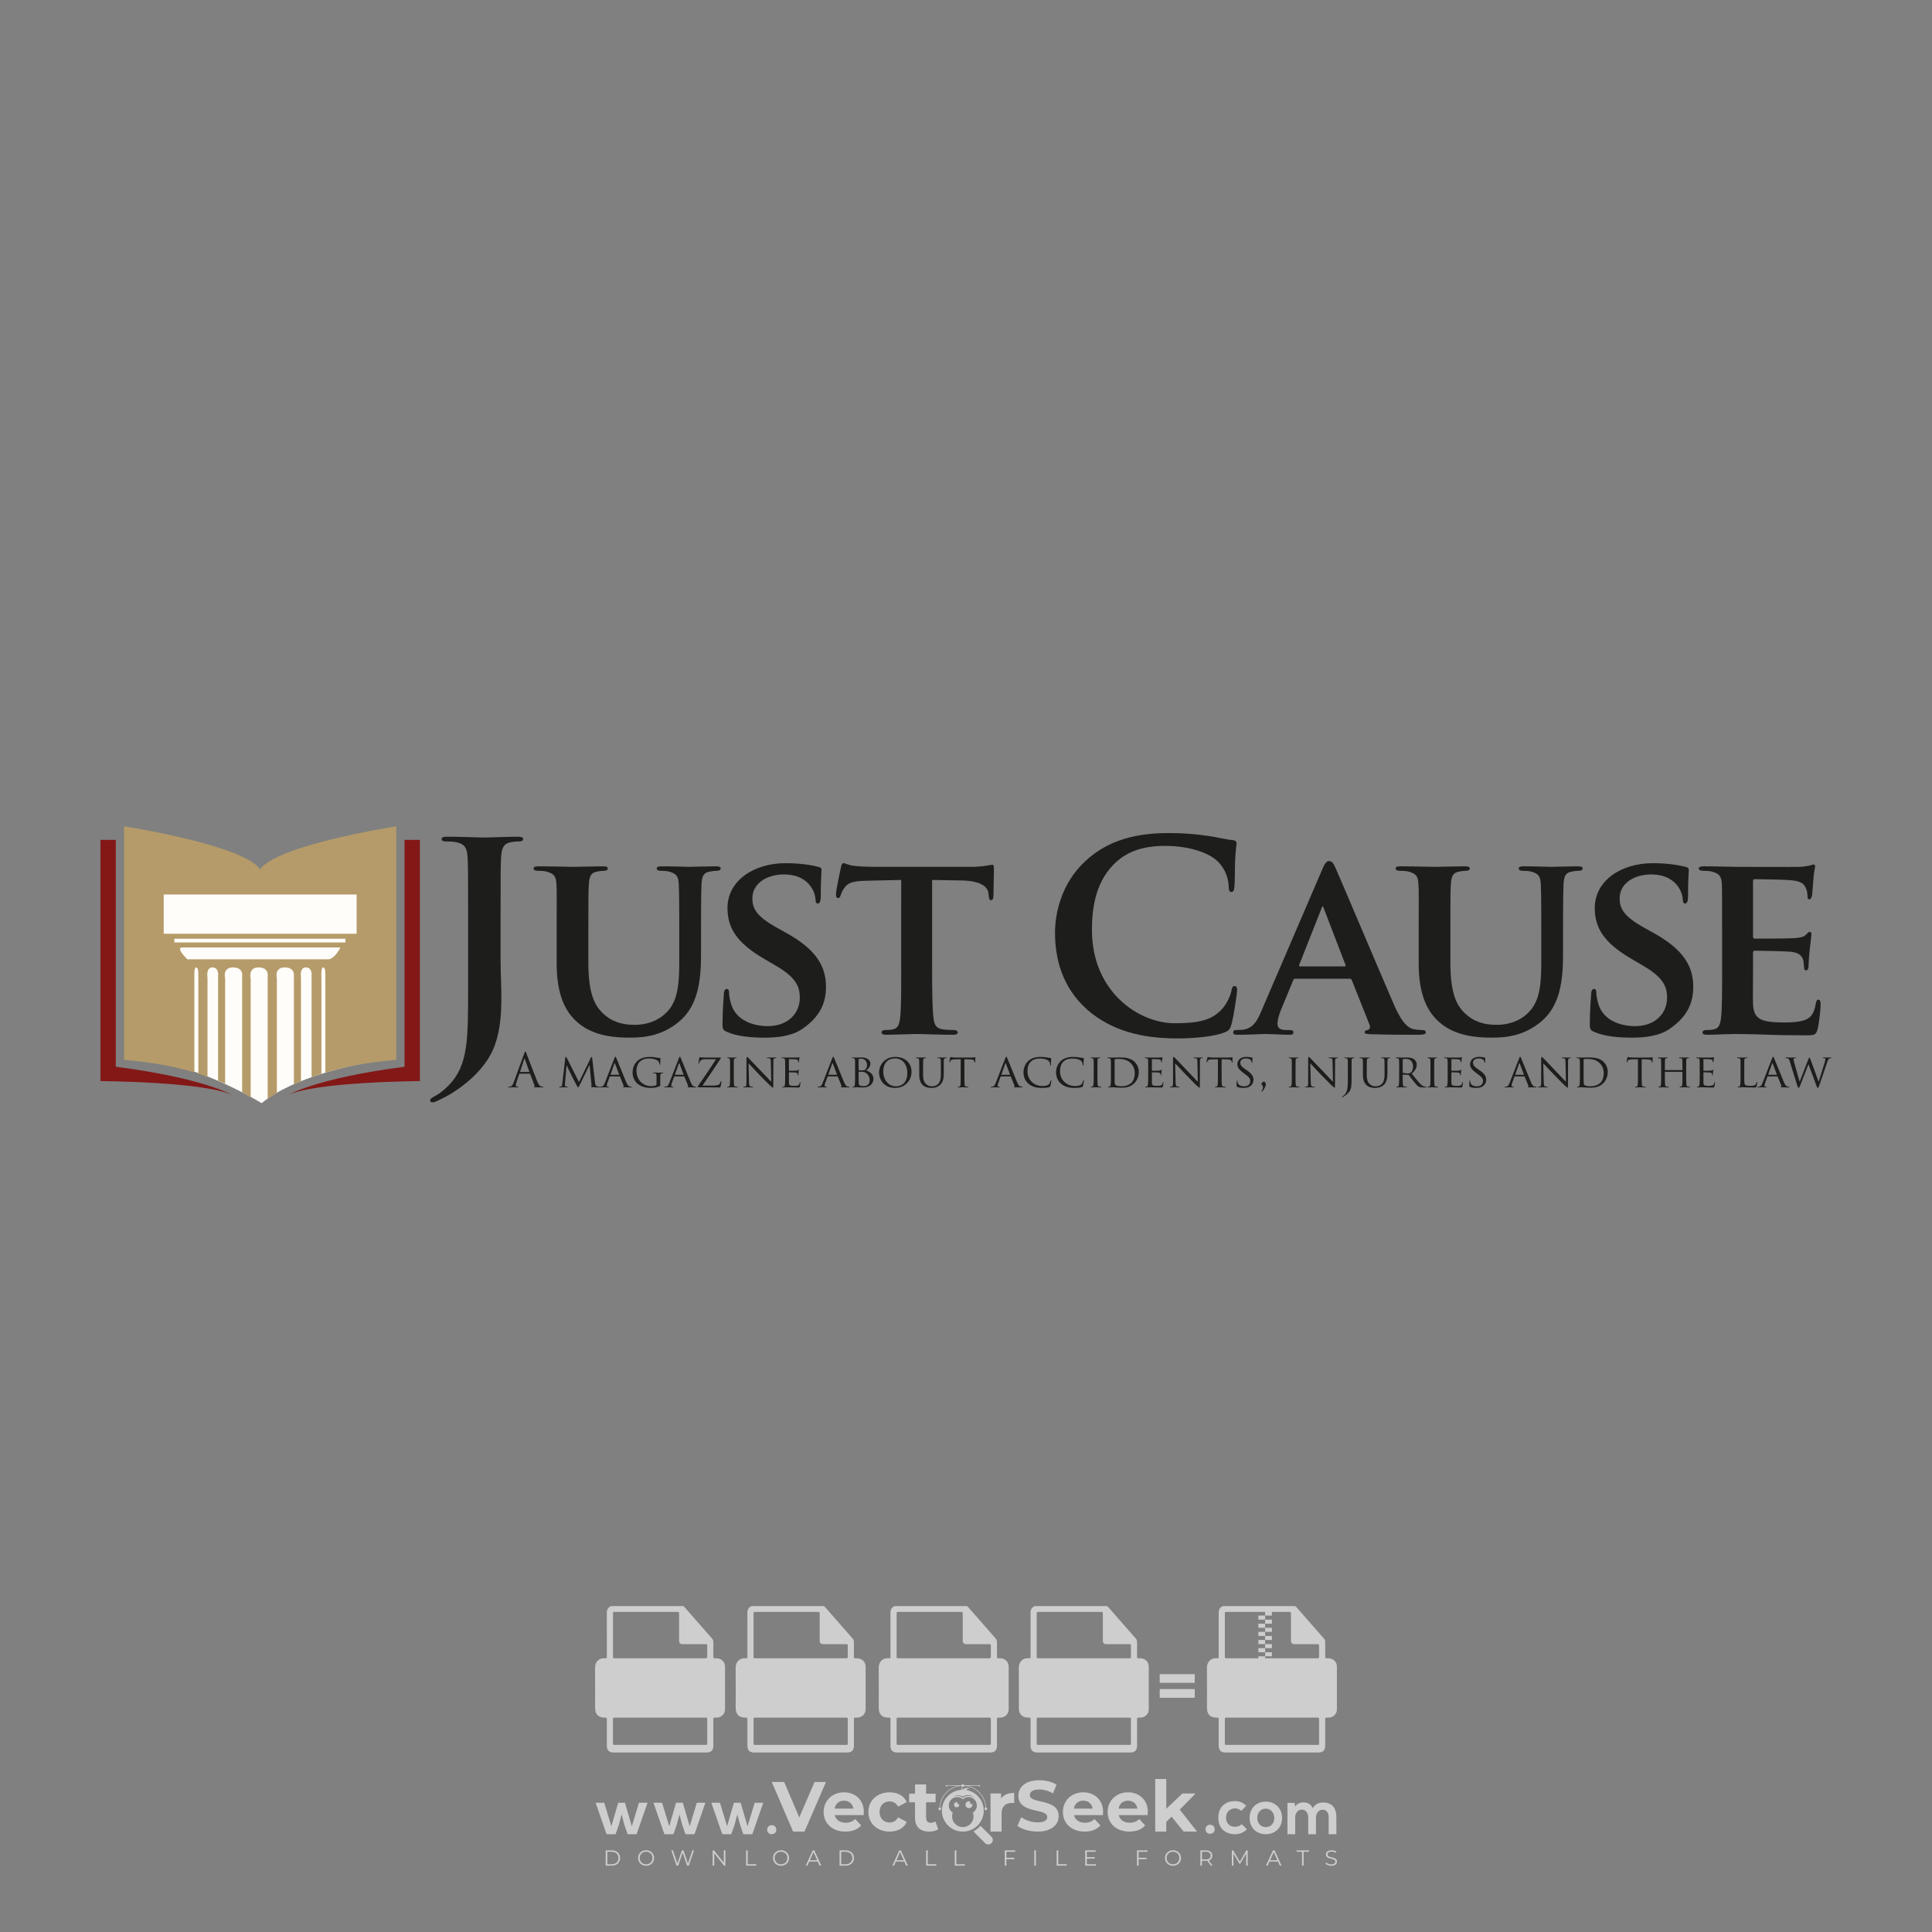 <?xml version="1.0" encoding="iso-8859-1"?>
<!-- Generator: Adobe Illustrator 27.0.0, SVG Export Plug-In . SVG Version: 6.00 Build 0)  -->
<svg version="1.1" id="Layer_1" xmlns="http://www.w3.org/2000/svg" xmlns:xlink="http://www.w3.org/1999/xlink" x="0px" y="0px"
	 viewBox="0 0 500 500" style="enable-background:new 0 0 500 500;" xml:space="preserve">
<rect x="0" y="0" width="500" height="500" fill="#808080" stroke="none"/>
<g id="watermark_1_">
	<g>
		<g id="watermark" style="opacity:0.61;">
			<g>
				<g>
					<g>
						<g>
							<polygon style="fill:#FFFFFF;" points="213.765,461.172 208.204,474.017 205.268,474.017 199.726,461.172 202.938,461.172 
								206.846,470.347 210.81,461.172 							"/>
						</g>
						<g>
							<path style="fill:#FFFFFF;" d="M223.507,469.741h-7.469c0.275,1.23,1.321,1.982,2.826,1.982c1.046,0,1.798-0.312,2.477-0.954
								l1.523,1.651c-0.917,1.046-2.294,1.597-4.074,1.597c-3.413,0-5.634-2.147-5.634-5.083c0-2.954,2.257-5.083,5.267-5.083
								c2.899,0,5.138,1.945,5.138,5.12C223.562,469.191,223.526,469.503,223.507,469.741 M216.002,468.071h4.863
								c-0.202-1.248-1.138-2.055-2.422-2.055C217.139,466.016,216.204,466.805,216.002,468.071"/>
						</g>
						<g>
							<path style="fill:#FFFFFF;" d="M224.735,468.934c0-2.973,2.294-5.083,5.505-5.083c2.074,0,3.707,0.899,4.423,2.514
								l-2.22,1.193c-0.532-0.936-1.321-1.358-2.221-1.358c-1.45,0-2.587,1.009-2.587,2.734c0,1.725,1.138,2.734,2.587,2.734
								c0.899,0,1.688-0.404,2.221-1.358l2.22,1.211c-0.716,1.578-2.349,2.495-4.423,2.495
								C227.029,474.017,224.735,471.907,224.735,468.934"/>
						</g>
						<g>
							<path style="fill:#FFFFFF;" d="M242.828,473.393c-0.587,0.422-1.45,0.624-2.331,0.624c-2.33,0-3.688-1.193-3.688-3.542
								v-4.055h-1.523v-2.202h1.523v-2.404h2.863v2.404h2.459v2.202h-2.459v4.019c0,0.844,0.458,1.303,1.229,1.303
								c0.422,0,0.844-0.128,1.156-0.367L242.828,473.393z"/>
						</g>
					</g>
					<g>
						<path style="fill:#FFFFFF;" d="M262.474,463.997v2.643c-0.238-0.018-0.422-0.037-0.642-0.037
							c-1.578,0-2.624,0.862-2.624,2.753v4.661h-2.863v-9.873h2.734v1.303C259.776,464.493,260.951,463.997,262.474,463.997"/>
					</g>
					<g>
						<path style="fill:#FFFFFF;" d="M263.299,472.53l1.009-2.239c1.083,0.789,2.697,1.339,4.239,1.339
							c1.762,0,2.477-0.587,2.477-1.376c0-2.404-7.469-0.752-7.469-5.524c0-2.184,1.762-4,5.413-4c1.615,0,3.267,0.385,4.459,1.138
							l-0.918,2.257c-1.193-0.679-2.422-1.009-3.56-1.009c-1.761,0-2.44,0.66-2.44,1.468c0,2.367,7.468,0.734,7.468,5.45
							c0,2.147-1.78,3.982-5.45,3.982C266.492,474.017,264.437,473.411,263.299,472.53"/>
					</g>
					<g>
						<path style="fill:#FFFFFF;" d="M285.428,469.741h-7.469c0.275,1.23,1.321,1.982,2.826,1.982c1.046,0,1.798-0.312,2.477-0.954
							l1.523,1.651c-0.918,1.046-2.294,1.597-4.074,1.597c-3.413,0-5.634-2.147-5.634-5.083c0-2.954,2.257-5.083,5.267-5.083
							c2.9,0,5.138,1.945,5.138,5.12C285.484,469.191,285.447,469.503,285.428,469.741 M277.923,468.071h4.863
							c-0.202-1.248-1.138-2.055-2.422-2.055C279.061,466.016,278.125,466.805,277.923,468.071"/>
					</g>
					<g>
						<path style="fill:#FFFFFF;" d="M297.007,469.741h-7.469c0.275,1.23,1.321,1.982,2.826,1.982c1.046,0,1.798-0.312,2.477-0.954
							l1.523,1.651c-0.918,1.046-2.294,1.597-4.074,1.597c-3.413,0-5.634-2.147-5.634-5.083c0-2.954,2.257-5.083,5.267-5.083
							c2.899,0,5.138,1.945,5.138,5.12C297.062,469.191,297.025,469.503,297.007,469.741 M289.501,468.071h4.863
							c-0.202-1.248-1.138-2.055-2.422-2.055C290.639,466.016,289.703,466.805,289.501,468.071"/>
					</g>
					<g>
						<polygon style="fill:#FFFFFF;" points="303.208,470.145 301.831,471.503 301.831,474.017 298.969,474.017 298.969,460.401 
							301.831,460.401 301.831,468.108 306.016,464.144 309.429,464.144 305.318,468.328 309.796,474.017 306.327,474.017 						"/>
					</g>
					<g>
						<path style="fill:#FFFFFF;" d="M256.601,475.359L256.601,475.359l-2.86-2.86c-0.435,0.508-0.953,0.943-1.534,1.284
							c-0.092,0.069-0.186,0.136-0.283,0.199l3.027,3.027c0.456,0.456,1.195,0.456,1.65,0
							C257.057,476.554,257.057,475.815,256.601,475.359"/>
					</g>
					<g>
						<path style="fill:#FFFFFF;" d="M249.984,463.244c0.221-0.173,0.495-0.281,0.797-0.281c0.042,0,0.083,0.002,0.124,0.006
							c-0.214-0.156-0.478-0.249-0.764-0.249c-0.395,0-0.744,0.18-0.981,0.458c-0.051,0-0.1,0.006-0.151,0.008
							c0.039-0.077,0.064-0.162,0.064-0.255c0-0.234-0.143-0.434-0.346-0.519c0.087,0.126,0.138,0.279,0.138,0.445
							c0,0.122-0.031,0.237-0.081,0.341c-2.811,0.201-5.03,2.539-5.03,5.4c0,2.993,2.426,5.42,5.42,5.42
							c2.993,0,5.42-2.426,5.42-5.42C254.595,465.879,252.593,463.635,249.984,463.244 M247.983,464.656
							c0.435,0,0.844,0.112,1.199,0.309c0.374-0.245,0.82-0.387,1.299-0.387c0.711,0,1.348,0.312,1.784,0.806
							c-0.435-0.379-1.004-0.61-1.627-0.61c-0.449,0-0.87,0.12-1.234,0.329c-0.079,0.046-0.156,0.096-0.229,0.15
							c-0.065-0.048-0.133-0.093-0.204-0.134c-0.369-0.219-0.8-0.344-1.26-0.344c-0.3,0-0.588,0.054-0.854,0.152
							C247.196,464.754,247.578,464.656,247.983,464.656 M251.772,469.098c0.115,0.305,0.181,0.634,0.181,0.979
							c0,1.534-1.244,2.777-2.778,2.777c-1.534,0-2.777-1.243-2.777-2.777c0-0.345,0.066-0.674,0.181-0.979
							c-0.62-0.382-1.035-1.064-1.035-1.846c0-1.197,0.971-2.168,2.168-2.168c0.565,0,1.078,0.218,1.463,0.572
							c0.386-0.354,0.899-0.572,1.464-0.572c1.197,0,2.168,0.971,2.168,2.168C252.807,468.034,252.392,468.716,251.772,469.098"/>
					</g>
					<g>
						<path style="fill:#FFFFFF;" d="M251.666,467.061c0,0.497-0.404,0.901-0.901,0.901c-0.497,0-0.901-0.404-0.901-0.901
							s0.404-0.901,0.901-0.901c0.101,0,0.197,0.017,0.287,0.047c-0.03,0.062-0.045,0.132-0.045,0.204
							c0,0.273,0.221,0.494,0.494,0.494c0.05,0,0.099-0.008,0.146-0.022C251.66,466.941,251.666,467,251.666,467.061"/>
					</g>
					<g>
						<path style="fill:#FFFFFF;" d="M248.255,467.061c0,0.376-0.305,0.681-0.681,0.681c-0.376,0-0.681-0.305-0.681-0.681
							s0.305-0.681,0.681-0.681c0.076,0,0.149,0.013,0.217,0.035c-0.023,0.047-0.034,0.1-0.034,0.155
							c0,0.206,0.167,0.374,0.374,0.374c0.038,0,0.075-0.006,0.11-0.017C248.25,466.97,248.255,467.015,248.255,467.061"/>
					</g>
					<g>
						<g>
							<g>
								<rect x="242.908" y="467.83" style="fill:#FFFFFF;" width="0.616" height="0.616"/>
							</g>
							<g>
								<rect x="254.827" y="467.83" style="fill:#FFFFFF;" width="0.616" height="0.616"/>
							</g>
							<g>
								<path style="fill:#FFFFFF;" d="M255.205,468.082h-0.14c0-3.248-2.642-5.89-5.89-5.89c-3.248,0-5.89,2.642-5.89,5.89h-0.14
									c0-1.611,0.627-3.125,1.766-4.264c1.139-1.139,2.653-1.766,4.264-1.766c1.611,0,3.125,0.627,4.264,1.766
									C254.578,464.957,255.205,466.471,255.205,468.082"/>
							</g>
						</g>
						<g>
							<rect x="248.868" y="461.814" style="fill:#FFFFFF;" width="0.616" height="0.616"/>
						</g>
						<g>
							<rect x="244.95" y="462.052" style="fill:#FFFFFF;" width="8.45" height="0.14"/>
						</g>
						<g>
							<path style="fill:#FFFFFF;" d="M245.174,462.15c0,0.108-0.088,0.196-0.196,0.196c-0.108,0-0.196-0.088-0.196-0.196
								c0-0.108,0.088-0.196,0.196-0.196C245.086,461.954,245.174,462.042,245.174,462.15"/>
						</g>
						<g>
							<path style="fill:#FFFFFF;" d="M253.596,462.15c0,0.108-0.088,0.196-0.196,0.196c-0.108,0-0.196-0.088-0.196-0.196
								c0-0.108,0.088-0.196,0.196-0.196C253.509,461.954,253.596,462.042,253.596,462.15"/>
						</g>
					</g>
				</g>
				<g>
					<path style="fill:#FFFFFF;" d="M314.356,473.409c0,1.559-2.364,1.559-2.364,0C311.993,471.851,314.356,471.851,314.356,473.409
						z"/>
				</g>
				<g>
					<g>
						<g>
							<path style="fill:#FFFFFF;" d="M161.739,466.549l1.772,6.088l1.855-6.088h2.215l-2.823,8.14h-2.33l-0.837-2.396l-0.722-2.708
								l-0.722,2.708l-0.837,2.396h-2.33l-2.839-8.14h2.231l1.855,6.088l1.756-6.088H161.739z"/>
						</g>
						<g>
							<path style="fill:#FFFFFF;" d="M176.713,466.549l1.772,6.088l1.855-6.088h2.215l-2.823,8.14h-2.33l-0.837-2.396l-0.722-2.708
								l-0.722,2.708l-0.837,2.396h-2.33l-2.839-8.14h2.231l1.855,6.088l1.756-6.088H176.713z"/>
						</g>
						<g>
							<path style="fill:#FFFFFF;" d="M191.687,466.549l1.772,6.088l1.855-6.088h2.215l-2.823,8.14h-2.33l-0.837-2.396l-0.722-2.708
								l-0.722,2.708l-0.837,2.396h-2.33l-2.839-8.14h2.231l1.855,6.088l1.756-6.088H191.687z"/>
						</g>
					</g>
					<g>
						<path style="fill:#FFFFFF;" d="M200.908,473.52c0,1.559-2.364,1.559-2.364,0C198.545,471.962,200.908,471.962,200.908,473.52z
							"/>
					</g>
					<g>
						<path style="fill:#FFFFFF;" d="M322.71,473.409c-0.935,0.919-1.919,1.28-3.117,1.28c-2.346,0-4.3-1.411-4.3-4.282
							s1.953-4.284,4.3-4.284c1.149,0,2.035,0.329,2.921,1.199l-1.264,1.329c-0.476-0.428-1.066-0.64-1.623-0.64
							c-1.346,0-2.33,0.985-2.33,2.396c0,1.542,1.05,2.362,2.297,2.362c0.64,0,1.28-0.18,1.772-0.672L322.71,473.409z"/>
					</g>
					<g>
						<path style="fill:#FFFFFF;" d="M331.805,470.472c0,2.33-1.591,4.217-4.217,4.217c-2.626,0-4.201-1.887-4.201-4.217
							c0-2.314,1.609-4.217,4.185-4.217C330.149,466.255,331.805,468.158,331.805,470.472z M325.389,470.472
							c0,1.231,0.739,2.38,2.199,2.38c1.46,0,2.199-1.149,2.199-2.38c0-1.215-0.854-2.396-2.199-2.396
							C326.144,468.077,325.389,469.258,325.389,470.472z"/>
					</g>
					<g>
						<path style="fill:#FFFFFF;" d="M338.572,474.689v-4.332c0-1.068-0.559-2.035-1.658-2.035c-1.082,0-1.722,0.967-1.722,2.035
							v4.332h-2.003v-8.107h1.855l0.148,0.985c0.426-0.82,1.362-1.116,2.133-1.116c0.969,0,1.937,0.394,2.396,1.51
							c0.723-1.149,1.658-1.478,2.708-1.478c2.297,0,3.43,1.412,3.43,3.84v4.365h-2.003v-4.365c0-1.066-0.442-1.97-1.526-1.97
							c-1.082,0-1.756,0.935-1.756,2.003v4.332H338.572z"/>
					</g>
				</g>
			</g>
		</g>
		<g style="opacity:0.61;">
			<g>
				<g>
					<path style="fill:#FFFFFF;" d="M345.988,431.299c-0.006-1.224-0.959-2.121-2.189-2.14c-0.924-0.014-0.832,0.12-0.834-0.867
						c-0.003-1.097-0.007-2.194,0.003-3.292c0.003-0.379-0.112-0.691-0.362-0.976c-2.342-2.668-4.678-5.342-7.019-8.011
						c-0.12-0.137-0.275-0.244-0.414-0.366c-6.214,0-12.427,0-18.641,0c-0.794,0.293-1.14,0.868-1.138,1.709
						c0.01,3.748,0.004,7.496,0.004,11.243c0,0.556-0.003,0.589-0.55,0.551c-1.497-0.102-2.516,0.986-2.497,2.492
						c0.044,3.476,0.013,6.953,0.014,10.429c0.001,1.58,0.867,2.443,2.45,2.449c0.582,0.002,0.582,0.002,0.582,0.6
						c0,2.219-0.001,4.438,0.001,6.657c0.001,1.192,0.58,1.771,1.768,1.771c8.013,0.001,16.027,0.001,24.04,0
						c1.168,0,1.755-0.583,1.757-1.745c0.002-2.256,0-4.512,0.001-6.768c0-0.512,0.002-0.511,0.52-0.515
						c0.271-0.002,0.541,0.008,0.809-0.058c0.996-0.246,1.69-1.044,1.694-2.069C346.003,438.696,346.005,434.997,345.988,431.299z
						 M317.537,417.162c5.337,0,10.674,0,16.01,0c0.548,0,0.554,0.007,0.554,0.561c0.001,2.243-0.001,4.486,0.001,6.73
						c0.001,0.811,0.249,1.059,1.06,1.059c1.91,0.001,3.821,0,5.731,0.001c0.458,0,0.479,0.021,0.481,0.483
						c0.003,0.887,0.002,1.775,0,2.662c-0.001,0.477-0.024,0.498-0.504,0.499c-3.895,0.001-7.79,0-11.684,0
						c-3.882,0-7.765,0-11.647,0c-0.55,0-0.552-0.001-0.552-0.561c-0.001-3.624-0.001-7.247,0-10.871
						C316.987,417.166,316.991,417.162,317.537,417.162z M340.822,451.579c-3.883,0.001-7.766,0-11.65,0c-3.871,0-7.742,0-11.613,0
						c-0.572,0-0.574-0.002-0.574-0.579c-0.001-1.997-0.001-3.994,0.001-5.991c0-0.464,0.023-0.486,0.478-0.487
						c7.803-0.001,15.607-0.001,23.41,0c0.478,0,0.499,0.02,0.499,0.503c0.002,1.997,0.001,3.994,0,5.991
						C341.375,451.574,341.37,451.579,340.822,451.579z"/>
				</g>
				<g>
					<g>
						<rect x="327.418" y="417.053" style="fill:#FFFFFF;" width="1.757" height="1.054"/>
					</g>
					<g>
						<rect x="325.662" y="418.107" style="fill:#FFFFFF;" width="1.757" height="1.054"/>
					</g>
					<g>
						<rect x="327.418" y="419.161" style="fill:#FFFFFF;" width="1.757" height="1.054"/>
					</g>
					<g>
						<rect x="325.662" y="420.215" style="fill:#FFFFFF;" width="1.757" height="1.054"/>
					</g>
					<g>
						<rect x="327.418" y="421.269" style="fill:#FFFFFF;" width="1.757" height="1.054"/>
					</g>
					<g>
						<rect x="325.662" y="422.323" style="fill:#FFFFFF;" width="1.757" height="1.054"/>
					</g>
					<g>
						<rect x="327.418" y="423.378" style="fill:#FFFFFF;" width="1.757" height="1.054"/>
					</g>
					<g>
						<rect x="325.662" y="424.432" style="fill:#FFFFFF;" width="1.757" height="1.054"/>
					</g>
					<g>
						<rect x="327.418" y="425.486" style="fill:#FFFFFF;" width="1.757" height="1.054"/>
					</g>
					<g>
						<rect x="325.662" y="426.54" style="fill:#FFFFFF;" width="1.757" height="1.054"/>
					</g>
					<g>
						<rect x="327.418" y="427.594" style="fill:#FFFFFF;" width="1.757" height="1.054"/>
					</g>
					<g>
						<rect x="325.662" y="428.648" style="fill:#FFFFFF;" width="1.757" height="1.054"/>
					</g>
				</g>
			</g>
			<g>
				<path style="fill:#FFFFFF;" d="M187.637,431.299c-0.006-1.224-0.959-2.121-2.189-2.14c-0.924-0.014-0.832,0.12-0.834-0.867
					c-0.003-1.097-0.007-2.194,0.003-3.292c0.003-0.379-0.112-0.691-0.362-0.976c-2.342-2.668-4.678-5.342-7.019-8.011
					c-0.12-0.137-0.275-0.244-0.414-0.366c-6.214,0-12.427,0-18.641,0c-0.794,0.293-1.14,0.868-1.138,1.709
					c0.01,3.748,0.004,7.496,0.004,11.243c0,0.556-0.003,0.589-0.55,0.551c-1.497-0.102-2.516,0.986-2.497,2.492
					c0.044,3.476,0.013,6.953,0.014,10.429c0.001,1.58,0.867,2.443,2.45,2.449c0.582,0.002,0.582,0.002,0.582,0.6
					c0,2.219-0.001,4.438,0.001,6.657c0.001,1.192,0.58,1.771,1.768,1.771c8.013,0.001,16.027,0.001,24.04,0
					c1.168,0,1.755-0.583,1.757-1.745c0.002-2.256,0-4.512,0.001-6.768c0-0.512,0.002-0.511,0.52-0.515
					c0.271-0.002,0.541,0.008,0.809-0.058c0.996-0.246,1.69-1.044,1.694-2.069C187.652,438.696,187.655,434.997,187.637,431.299z
					 M159.187,417.162c5.337,0,10.674,0,16.01,0c0.548,0,0.554,0.007,0.554,0.561c0.001,2.243-0.001,4.486,0.001,6.73
					c0.001,0.811,0.249,1.059,1.06,1.059c1.91,0.001,3.821,0,5.731,0.001c0.458,0,0.479,0.021,0.481,0.483
					c0.003,0.887,0.002,1.775,0,2.662c-0.001,0.477-0.024,0.498-0.504,0.499c-3.895,0.001-7.79,0-11.684,0
					c-3.882,0-7.765,0-11.647,0c-0.55,0-0.552-0.001-0.552-0.561c-0.001-3.624-0.001-7.247,0-10.871
					C158.636,417.166,158.64,417.162,159.187,417.162z M182.472,451.579c-3.883,0.001-7.766,0-11.65,0c-3.871,0-7.742,0-11.613,0
					c-0.572,0-0.574-0.002-0.574-0.579c-0.001-1.997-0.001-3.994,0.001-5.991c0-0.464,0.023-0.486,0.478-0.487
					c7.803-0.001,15.607-0.001,23.41,0c0.478,0,0.499,0.02,0.499,0.503c0.002,1.997,0.001,3.994,0,5.991
					C183.024,451.574,183.019,451.579,182.472,451.579z"/>
			</g>
			<g>
				<path style="fill:#FFFFFF;" d="M159.779,440.669v-7.897h2.779c0.375,0,0.726,0.061,1.053,0.182
					c0.327,0.121,0.612,0.292,0.855,0.513c0.242,0.221,0.434,0.483,0.573,0.789c0.14,0.305,0.21,0.642,0.21,1.009
					c0,0.375-0.07,0.715-0.21,1.02c-0.14,0.305-0.331,0.568-0.573,0.789c-0.243,0.221-0.528,0.392-0.855,0.513
					c-0.327,0.121-0.678,0.182-1.053,0.182h-1.29v2.901H159.779z M162.58,436.356c0.39,0,0.684-0.111,0.882-0.331
					c0.199-0.22,0.298-0.474,0.298-0.761c0-0.14-0.024-0.276-0.072-0.408c-0.048-0.132-0.121-0.248-0.221-0.347
					c-0.099-0.099-0.223-0.178-0.37-0.237c-0.147-0.059-0.32-0.089-0.518-0.089h-1.312v2.173H162.58z"/>
				<path style="fill:#FFFFFF;" d="M166.308,432.771h1.731l3.177,5.294h0.088l-0.088-1.522v-3.772h1.478v7.897h-1.566l-3.353-5.592
					h-0.088l0.088,1.522v4.07h-1.467V432.771z"/>
				<path style="fill:#FFFFFF;" d="M177.922,436.334h3.872c0.022,0.089,0.04,0.195,0.055,0.32c0.014,0.125,0.022,0.25,0.022,0.375
					c0,0.507-0.077,0.985-0.231,1.434c-0.154,0.449-0.397,0.849-0.728,1.202c-0.353,0.375-0.776,0.666-1.268,0.871
					c-0.493,0.206-1.055,0.309-1.688,0.309c-0.574,0-1.114-0.103-1.622-0.309c-0.507-0.206-0.948-0.492-1.323-0.86
					c-0.375-0.367-0.673-0.803-0.894-1.307c-0.221-0.504-0.331-1.053-0.331-1.649c0-0.595,0.11-1.145,0.331-1.649
					c0.221-0.504,0.518-0.939,0.894-1.307c0.375-0.367,0.816-0.654,1.323-0.86c0.507-0.206,1.048-0.309,1.622-0.309
					c0.64,0,1.211,0.11,1.715,0.331c0.504,0.221,0.935,0.526,1.296,0.915l-1.025,1.004c-0.258-0.272-0.544-0.48-0.861-0.623
					c-0.316-0.143-0.695-0.215-1.136-0.215c-0.361,0-0.703,0.065-1.026,0.193c-0.324,0.129-0.607,0.311-0.85,0.546
					c-0.242,0.235-0.436,0.52-0.579,0.855c-0.143,0.335-0.215,0.708-0.215,1.119c0,0.412,0.072,0.785,0.215,1.12
					c0.143,0.335,0.338,0.62,0.584,0.855c0.246,0.235,0.531,0.418,0.855,0.546c0.323,0.129,0.669,0.193,1.037,0.193
					c0.419,0,0.773-0.061,1.064-0.182c0.29-0.121,0.538-0.278,0.744-0.469c0.148-0.132,0.275-0.3,0.381-0.502
					c0.106-0.202,0.189-0.428,0.248-0.678h-2.482V436.334z"/>
			</g>
			<g>
				<path style="fill:#FFFFFF;" d="M224.019,431.299c-0.006-1.224-0.959-2.121-2.189-2.14c-0.924-0.014-0.832,0.12-0.834-0.867
					c-0.003-1.097-0.007-2.194,0.003-3.292c0.003-0.379-0.112-0.691-0.362-0.976c-2.342-2.668-4.678-5.342-7.019-8.011
					c-0.12-0.137-0.275-0.244-0.414-0.366c-6.214,0-12.427,0-18.641,0c-0.794,0.293-1.14,0.868-1.138,1.709
					c0.01,3.748,0.004,7.496,0.004,11.243c0,0.556-0.003,0.589-0.55,0.551c-1.497-0.102-2.516,0.986-2.497,2.492
					c0.044,3.476,0.013,6.953,0.014,10.429c0.001,1.58,0.867,2.443,2.45,2.449c0.582,0.002,0.582,0.002,0.582,0.6
					c0,2.219-0.001,4.438,0.001,6.657c0.001,1.192,0.58,1.771,1.768,1.771c8.013,0.001,16.027,0.001,24.04,0
					c1.168,0,1.755-0.583,1.757-1.745c0.002-2.256,0-4.512,0.001-6.768c0-0.512,0.002-0.511,0.52-0.515
					c0.271-0.002,0.541,0.008,0.809-0.058c0.997-0.246,1.69-1.044,1.694-2.069C224.034,438.696,224.036,434.997,224.019,431.299z
					 M195.568,417.162c5.337,0,10.674,0,16.01,0c0.548,0,0.554,0.007,0.554,0.561c0.001,2.243-0.001,4.486,0.001,6.73
					c0.001,0.811,0.249,1.059,1.06,1.059c1.91,0.001,3.821,0,5.731,0.001c0.458,0,0.479,0.021,0.481,0.483
					c0.003,0.887,0.002,1.775,0,2.662c-0.001,0.477-0.024,0.498-0.504,0.499c-3.895,0.001-7.79,0-11.684,0
					c-3.882,0-7.765,0-11.647,0c-0.55,0-0.552-0.001-0.552-0.561c-0.001-3.624-0.001-7.247,0-10.871
					C195.018,417.166,195.022,417.162,195.568,417.162z M218.854,451.579c-3.883,0.001-7.766,0-11.65,0c-3.871,0-7.742,0-11.613,0
					c-0.572,0-0.574-0.002-0.574-0.579c-0.001-1.997-0.001-3.994,0.001-5.991c0-0.464,0.023-0.486,0.478-0.487
					c7.803-0.001,15.607-0.001,23.41,0c0.478,0,0.499,0.02,0.499,0.503c0.002,1.997,0.001,3.994,0,5.991
					C219.406,451.574,219.401,451.579,218.854,451.579z"/>
			</g>
			<g>
				<path style="fill:#FFFFFF;" d="M205.111,432.771h1.699l2.967,7.897h-1.644l-0.651-1.886h-3.044l-0.651,1.886h-1.643
					L205.111,432.771z M206.997,437.415l-0.706-1.974l-0.287-0.96h-0.088l-0.287,0.96l-0.706,1.974H206.997z"/>
				<path style="fill:#FFFFFF;" d="M211.331,434.536c-0.125,0-0.245-0.024-0.359-0.072c-0.114-0.048-0.213-0.114-0.298-0.199
					c-0.084-0.084-0.151-0.182-0.198-0.292c-0.048-0.11-0.072-0.232-0.072-0.364s0.024-0.254,0.072-0.364
					c0.048-0.11,0.114-0.208,0.198-0.292c0.084-0.084,0.184-0.151,0.298-0.198c0.114-0.048,0.233-0.072,0.359-0.072
					c0.257,0,0.478,0.09,0.662,0.27c0.184,0.181,0.276,0.399,0.276,0.656s-0.092,0.476-0.276,0.656
					C211.809,434.446,211.589,434.536,211.331,434.536z M210.615,440.669v-5.404h1.445v5.404H210.615z"/>
			</g>
			<g>
				<path style="fill:#FFFFFF;" d="M261.044,431.299c-0.006-1.224-0.959-2.121-2.189-2.14c-0.924-0.014-0.832,0.12-0.834-0.867
					c-0.003-1.097-0.007-2.194,0.003-3.292c0.003-0.379-0.112-0.691-0.362-0.976c-2.342-2.668-4.678-5.342-7.019-8.011
					c-0.12-0.137-0.275-0.244-0.414-0.366c-6.214,0-12.427,0-18.641,0c-0.794,0.293-1.14,0.868-1.138,1.709
					c0.01,3.748,0.004,7.496,0.004,11.243c0,0.556-0.003,0.589-0.55,0.551c-1.497-0.102-2.516,0.986-2.497,2.492
					c0.044,3.476,0.013,6.953,0.014,10.429c0.001,1.58,0.867,2.443,2.45,2.449c0.582,0.002,0.582,0.002,0.582,0.6
					c0,2.219-0.001,4.438,0.001,6.657c0.001,1.192,0.58,1.771,1.768,1.771c8.013,0.001,16.027,0.001,24.04,0
					c1.168,0,1.755-0.583,1.757-1.745c0.002-2.256,0-4.512,0.001-6.768c0-0.512,0.002-0.511,0.52-0.515
					c0.271-0.002,0.541,0.008,0.809-0.058c0.996-0.246,1.69-1.044,1.694-2.069C261.059,438.696,261.061,434.997,261.044,431.299z
					 M232.593,417.162c5.337,0,10.674,0,16.01,0c0.548,0,0.554,0.007,0.554,0.561c0.001,2.243-0.001,4.486,0.001,6.73
					c0.001,0.811,0.249,1.059,1.06,1.059c1.91,0.001,3.821,0,5.731,0.001c0.458,0,0.479,0.021,0.481,0.483
					c0.003,0.887,0.002,1.775,0,2.662c-0.001,0.477-0.024,0.498-0.504,0.499c-3.895,0.001-7.79,0-11.684,0
					c-3.882,0-7.765,0-11.647,0c-0.55,0-0.552-0.001-0.552-0.561c-0.001-3.624-0.001-7.247,0-10.871
					C232.042,417.166,232.047,417.162,232.593,417.162z M255.878,451.579c-3.883,0.001-7.766,0-11.65,0c-3.871,0-7.742,0-11.613,0
					c-0.572,0-0.574-0.002-0.574-0.579c-0.001-1.997-0.001-3.994,0.001-5.991c0-0.464,0.023-0.486,0.478-0.487
					c7.803-0.001,15.607-0.001,23.41,0c0.478,0,0.499,0.02,0.499,0.503c0.002,1.997,0.001,3.994,0,5.991
					C256.431,451.574,256.426,451.579,255.878,451.579z"/>
			</g>
			<g>
				<path style="fill:#FFFFFF;" d="M236.361,440.845c-0.338,0-0.662-0.048-0.971-0.143c-0.309-0.095-0.592-0.239-0.849-0.43
					c-0.257-0.191-0.481-0.425-0.673-0.7c-0.191-0.276-0.342-0.597-0.452-0.965l1.401-0.551c0.103,0.397,0.283,0.726,0.54,0.987
					c0.257,0.261,0.596,0.392,1.015,0.392c0.154,0,0.303-0.02,0.447-0.061c0.143-0.04,0.272-0.099,0.386-0.176
					s0.204-0.175,0.27-0.292c0.066-0.118,0.099-0.254,0.099-0.408c0-0.147-0.026-0.279-0.077-0.397
					c-0.051-0.117-0.138-0.227-0.259-0.331c-0.121-0.103-0.28-0.202-0.475-0.298c-0.195-0.095-0.435-0.195-0.722-0.298l-0.485-0.176
					c-0.213-0.073-0.429-0.173-0.645-0.298c-0.217-0.125-0.413-0.276-0.59-0.452c-0.177-0.176-0.322-0.384-0.436-0.623
					c-0.114-0.239-0.171-0.509-0.171-0.81c0-0.309,0.06-0.597,0.182-0.866c0.121-0.268,0.294-0.503,0.518-0.706
					c0.224-0.202,0.492-0.36,0.805-0.474s0.66-0.171,1.042-0.171c0.397,0,0.74,0.053,1.031,0.16
					c0.291,0.107,0.537,0.243,0.739,0.408c0.202,0.165,0.366,0.348,0.491,0.546c0.125,0.199,0.217,0.386,0.276,0.563l-1.312,0.551
					c-0.074-0.221-0.208-0.419-0.402-0.596c-0.195-0.176-0.462-0.265-0.8-0.265c-0.324,0-0.592,0.075-0.805,0.226
					c-0.213,0.151-0.32,0.348-0.32,0.59c0,0.235,0.103,0.436,0.309,0.601c0.206,0.165,0.533,0.325,0.982,0.48l0.497,0.165
					c0.316,0.111,0.605,0.237,0.866,0.381c0.261,0.143,0.485,0.314,0.673,0.513c0.187,0.199,0.331,0.425,0.43,0.678
					c0.1,0.254,0.149,0.546,0.149,0.877c0,0.412-0.083,0.767-0.248,1.064c-0.165,0.298-0.377,0.542-0.634,0.734
					c-0.258,0.191-0.548,0.335-0.872,0.43C236.986,440.797,236.67,440.845,236.361,440.845z"/>
				<path style="fill:#FFFFFF;" d="M239.516,432.771h1.61l1.633,4.754l0.287,1.015h0.088l0.309-1.015l1.699-4.754h1.61l-2.879,7.897
					h-1.566L239.516,432.771z"/>
				<path style="fill:#FFFFFF;" d="M251.097,436.334h3.871c0.022,0.089,0.04,0.195,0.055,0.32c0.015,0.125,0.023,0.25,0.023,0.375
					c0,0.507-0.078,0.985-0.232,1.434c-0.154,0.449-0.397,0.849-0.728,1.202c-0.353,0.375-0.775,0.666-1.268,0.871
					c-0.493,0.206-1.055,0.309-1.688,0.309c-0.574,0-1.114-0.103-1.621-0.309c-0.507-0.206-0.949-0.492-1.324-0.86
					c-0.375-0.367-0.673-0.803-0.894-1.307c-0.22-0.504-0.331-1.053-0.331-1.649c0-0.595,0.11-1.145,0.331-1.649
					c0.221-0.504,0.518-0.939,0.894-1.307c0.375-0.367,0.816-0.654,1.324-0.86c0.507-0.206,1.047-0.309,1.621-0.309
					c0.64,0,1.211,0.11,1.715,0.331c0.504,0.221,0.936,0.526,1.296,0.915l-1.026,1.004c-0.257-0.272-0.544-0.48-0.861-0.623
					c-0.316-0.143-0.694-0.215-1.136-0.215c-0.36,0-0.702,0.065-1.026,0.193c-0.323,0.129-0.607,0.311-0.849,0.546
					c-0.243,0.235-0.436,0.52-0.579,0.855c-0.143,0.335-0.215,0.708-0.215,1.119c0,0.412,0.072,0.785,0.215,1.12
					c0.143,0.335,0.338,0.62,0.585,0.855c0.246,0.235,0.531,0.418,0.854,0.546c0.324,0.129,0.669,0.193,1.037,0.193
					c0.419,0,0.774-0.061,1.064-0.182c0.29-0.121,0.539-0.278,0.745-0.469c0.147-0.132,0.274-0.3,0.38-0.502
					c0.107-0.202,0.189-0.428,0.248-0.678h-2.482V436.334z"/>
			</g>
			<g>
				<path style="fill:#FFFFFF;" d="M297.3,431.299c-0.006-1.224-0.959-2.121-2.189-2.14c-0.924-0.014-0.832,0.12-0.834-0.867
					c-0.003-1.097-0.007-2.194,0.003-3.292c0.003-0.379-0.112-0.691-0.362-0.976c-2.342-2.668-4.678-5.342-7.019-8.011
					c-0.12-0.137-0.275-0.244-0.414-0.366c-6.214,0-12.427,0-18.641,0c-0.794,0.293-1.14,0.868-1.138,1.709
					c0.01,3.748,0.004,7.496,0.004,11.243c0,0.556-0.003,0.589-0.55,0.551c-1.497-0.102-2.516,0.986-2.497,2.492
					c0.044,3.476,0.013,6.953,0.014,10.429c0.001,1.58,0.867,2.443,2.45,2.449c0.582,0.002,0.582,0.002,0.582,0.6
					c0,2.219-0.001,4.438,0.001,6.657c0.001,1.192,0.58,1.771,1.768,1.771c8.013,0.001,16.027,0.001,24.04,0
					c1.168,0,1.755-0.583,1.757-1.745c0.002-2.256,0-4.512,0.001-6.768c0-0.512,0.002-0.511,0.52-0.515
					c0.271-0.002,0.541,0.008,0.809-0.058c0.996-0.246,1.69-1.044,1.694-2.069C297.315,438.696,297.318,434.997,297.3,431.299z
					 M268.85,417.162c5.337,0,10.674,0,16.01,0c0.548,0,0.554,0.007,0.554,0.561c0.001,2.243-0.001,4.486,0.001,6.73
					c0.001,0.811,0.249,1.059,1.06,1.059c1.91,0.001,3.821,0,5.731,0.001c0.458,0,0.479,0.021,0.481,0.483
					c0.003,0.887,0.002,1.775,0,2.662c-0.001,0.477-0.024,0.498-0.504,0.499c-3.895,0.001-7.79,0-11.684,0
					c-3.882,0-7.765,0-11.647,0c-0.55,0-0.552-0.001-0.552-0.561c-0.001-3.624-0.001-7.247,0-10.871
					C268.299,417.166,268.303,417.162,268.85,417.162z M292.135,451.579c-3.883,0.001-7.766,0-11.65,0c-3.871,0-7.742,0-11.613,0
					c-0.572,0-0.574-0.002-0.574-0.579c-0.001-1.997-0.001-3.994,0.001-5.991c0-0.464,0.023-0.486,0.478-0.487
					c7.803-0.001,15.607-0.001,23.41,0c0.478,0,0.499,0.02,0.499,0.503c0.001,1.997,0.001,3.994,0,5.991
					C292.687,451.574,292.682,451.579,292.135,451.579z"/>
			</g>
			<g>
				<path style="fill:#FFFFFF;" d="M272.966,434.183v1.831h3.165v1.412h-3.165v1.831h3.518v1.412h-5.007v-7.897h5.007v1.412H272.966
					z"/>
				<path style="fill:#FFFFFF;" d="M277.852,440.669v-7.897h2.779c0.375,0,0.726,0.061,1.053,0.182
					c0.327,0.121,0.612,0.292,0.855,0.513c0.243,0.221,0.434,0.483,0.574,0.789c0.14,0.305,0.209,0.642,0.209,1.009
					c0,0.375-0.07,0.715-0.209,1.02c-0.14,0.305-0.331,0.568-0.574,0.789c-0.243,0.221-0.528,0.392-0.855,0.513
					c-0.327,0.121-0.678,0.182-1.053,0.182h-1.29v2.901H277.852z M280.653,436.356c0.389,0,0.684-0.111,0.882-0.331
					c0.199-0.22,0.298-0.474,0.298-0.761c0-0.14-0.024-0.276-0.072-0.408c-0.048-0.132-0.121-0.248-0.221-0.347
					c-0.099-0.099-0.222-0.178-0.37-0.237c-0.147-0.059-0.32-0.089-0.518-0.089h-1.312v2.173H280.653z"/>
				<path style="fill:#FFFFFF;" d="M286.797,440.845c-0.338,0-0.662-0.048-0.971-0.143c-0.309-0.095-0.592-0.239-0.849-0.43
					c-0.257-0.191-0.482-0.425-0.673-0.7c-0.191-0.276-0.342-0.597-0.452-0.965l1.401-0.551c0.103,0.397,0.283,0.726,0.541,0.987
					c0.257,0.261,0.595,0.392,1.015,0.392c0.154,0,0.303-0.02,0.447-0.061c0.143-0.04,0.272-0.099,0.386-0.176
					c0.114-0.077,0.204-0.175,0.27-0.292c0.066-0.118,0.1-0.254,0.1-0.408c0-0.147-0.026-0.279-0.077-0.397
					c-0.051-0.117-0.138-0.227-0.259-0.331c-0.121-0.103-0.279-0.202-0.474-0.298c-0.195-0.095-0.436-0.195-0.723-0.298
					l-0.485-0.176c-0.213-0.073-0.428-0.173-0.645-0.298c-0.217-0.125-0.414-0.276-0.59-0.452c-0.176-0.176-0.322-0.384-0.436-0.623
					c-0.114-0.239-0.171-0.509-0.171-0.81c0-0.309,0.061-0.597,0.182-0.866c0.121-0.268,0.294-0.503,0.518-0.706
					c0.224-0.202,0.493-0.36,0.805-0.474c0.312-0.114,0.66-0.171,1.042-0.171c0.397,0,0.741,0.053,1.031,0.16
					c0.29,0.107,0.537,0.243,0.739,0.408c0.202,0.165,0.365,0.348,0.491,0.546c0.125,0.199,0.217,0.386,0.276,0.563l-1.312,0.551
					c-0.074-0.221-0.208-0.419-0.403-0.596c-0.195-0.176-0.462-0.265-0.799-0.265c-0.324,0-0.592,0.075-0.805,0.226
					c-0.213,0.151-0.32,0.348-0.32,0.59c0,0.235,0.103,0.436,0.309,0.601c0.206,0.165,0.533,0.325,0.982,0.48l0.496,0.165
					c0.316,0.111,0.605,0.237,0.866,0.381c0.261,0.143,0.485,0.314,0.673,0.513c0.187,0.199,0.331,0.425,0.43,0.678
					c0.099,0.254,0.149,0.546,0.149,0.877c0,0.412-0.083,0.767-0.248,1.064c-0.165,0.298-0.377,0.542-0.634,0.734
					c-0.258,0.191-0.548,0.335-0.872,0.43C287.422,440.797,287.105,440.845,286.797,440.845z"/>
			</g>
			<g>
				<path style="fill:#FFFFFF;" d="M321.394,439.168l4.004-4.985h-3.827v-1.412h5.559v1.5l-3.96,4.985h4.004v1.412h-5.779V439.168z"
					/>
				<path style="fill:#FFFFFF;" d="M328.409,432.771h1.489v7.897h-1.489V432.771z"/>
				<path style="fill:#FFFFFF;" d="M331.486,440.669v-7.897h2.779c0.375,0,0.726,0.061,1.053,0.182
					c0.327,0.121,0.612,0.292,0.855,0.513s0.434,0.483,0.574,0.789c0.14,0.305,0.209,0.642,0.209,1.009
					c0,0.375-0.07,0.715-0.209,1.02c-0.14,0.305-0.331,0.568-0.574,0.789c-0.243,0.221-0.528,0.392-0.855,0.513
					c-0.327,0.121-0.678,0.182-1.053,0.182h-1.29v2.901H331.486z M334.288,436.356c0.389,0,0.684-0.111,0.882-0.331
					c0.199-0.22,0.298-0.474,0.298-0.761c0-0.14-0.024-0.276-0.072-0.408c-0.048-0.132-0.121-0.248-0.221-0.347
					c-0.099-0.099-0.222-0.178-0.37-0.237c-0.147-0.059-0.32-0.089-0.518-0.089h-1.312v2.173H334.288z"/>
			</g>
		</g>
		<g style="opacity:0.61;">
			<path style="fill:#FFFFFF;" d="M300.133,433.27h9.067v2.242h-9.067V433.27z M300.133,437.136h9.067v2.243h-9.067V437.136z"/>
		</g>
	</g>
	<g style="opacity:0.61;">
		<path style="fill:#FFFFFF;" d="M156.756,478.878h1.607c1.263,0,2.114,0.812,2.114,1.974c0,1.161-0.851,1.973-2.114,1.973h-1.607
			V478.878z M158.34,482.464c1.049,0,1.725-0.665,1.725-1.612c0-0.947-0.677-1.613-1.725-1.613h-1.167v3.225H158.34z"/>
		<path style="fill:#FFFFFF;" d="M165.139,480.851c0-1.15,0.879-2.007,2.075-2.007c1.184,0,2.069,0.851,2.069,2.007
			c0,1.156-0.885,2.007-2.069,2.007C166.019,482.858,165.139,482.002,165.139,480.851z M168.866,480.851
			c0-0.942-0.705-1.635-1.652-1.635c-0.953,0-1.663,0.693-1.663,1.635c0,0.941,0.71,1.635,1.663,1.635
			C168.162,482.486,168.866,481.793,168.866,480.851z"/>
		<path style="fill:#FFFFFF;" d="M179.596,478.878l-1.331,3.947h-0.44l-1.156-3.366l-1.161,3.366h-0.434l-1.331-3.947h0.429
			l1.139,3.394l1.178-3.394h0.389l1.161,3.411l1.156-3.411H179.596z"/>
		<path style="fill:#FFFFFF;" d="M187.731,478.878v3.947h-0.344l-2.537-3.202v3.202h-0.417v-3.947h0.344l2.543,3.203v-3.203H187.731
			z"/>
		<path style="fill:#FFFFFF;" d="M193.093,478.878h0.417v3.586h2.21v0.361h-2.627V478.878z"/>
		<path style="fill:#FFFFFF;" d="M200.061,480.851c0-1.15,0.879-2.007,2.075-2.007c1.184,0,2.069,0.851,2.069,2.007
			c0,1.156-0.885,2.007-2.069,2.007C200.941,482.858,200.061,482.002,200.061,480.851z M203.788,480.851
			c0-0.942-0.705-1.635-1.652-1.635c-0.953,0-1.663,0.693-1.663,1.635c0,0.941,0.71,1.635,1.663,1.635
			C203.083,482.486,203.788,481.793,203.788,480.851z"/>
		<path style="fill:#FFFFFF;" d="M211.636,481.77h-2.199l-0.474,1.054h-0.434l1.804-3.947h0.412l1.804,3.947h-0.44L211.636,481.77z
			 M211.484,481.432l-0.947-2.12l-0.947,2.12H211.484z"/>
		<path style="fill:#FFFFFF;" d="M217.28,478.878h1.607c1.263,0,2.114,0.812,2.114,1.974c0,1.161-0.851,1.973-2.114,1.973h-1.607
			V478.878z M218.864,482.464c1.049,0,1.725-0.665,1.725-1.612c0-0.947-0.677-1.613-1.725-1.613h-1.167v3.225H218.864z"/>
		<path style="fill:#FFFFFF;" d="M234.041,481.77h-2.199l-0.474,1.054h-0.434l1.804-3.947h0.412l1.804,3.947h-0.44L234.041,481.77z
			 M233.889,481.432l-0.947-2.12l-0.947,2.12H233.889z"/>
		<path style="fill:#FFFFFF;" d="M239.685,478.878h0.417v3.586h2.21v0.361h-2.627V478.878z"/>
		<path style="fill:#FFFFFF;" d="M247.082,478.878h0.417v3.586h2.21v0.361h-2.627V478.878z"/>
		<path style="fill:#FFFFFF;" d="M260.449,479.239v1.551h2.041v0.361h-2.041v1.675h-0.417v-3.947h2.706v0.361H260.449z"/>
		<path style="fill:#FFFFFF;" d="M267.678,478.878h0.417v3.947h-0.417V478.878z"/>
		<path style="fill:#FFFFFF;" d="M273.456,478.878h0.417v3.586h2.21v0.361h-2.627V478.878z"/>
		<path style="fill:#FFFFFF;" d="M283.644,482.464v0.361h-2.791v-3.947h2.706v0.361h-2.289v1.404h2.041v0.355h-2.041v1.466H283.644z
			"/>
		<path style="fill:#FFFFFF;" d="M294.672,479.239v1.551h2.041v0.361h-2.041v1.675h-0.417v-3.947h2.706v0.361H294.672z"/>
		<path style="fill:#FFFFFF;" d="M301.5,480.851c0-1.15,0.879-2.007,2.075-2.007c1.184,0,2.069,0.851,2.069,2.007
			c0,1.156-0.885,2.007-2.069,2.007C302.379,482.858,301.5,482.002,301.5,480.851z M305.226,480.851
			c0-0.942-0.705-1.635-1.652-1.635c-0.953,0-1.663,0.693-1.663,1.635c0,0.941,0.71,1.635,1.663,1.635
			C304.522,482.486,305.226,481.793,305.226,480.851z"/>
		<path style="fill:#FFFFFF;" d="M313.351,482.825l-0.902-1.269c-0.102,0.011-0.203,0.017-0.316,0.017h-1.06v1.252h-0.417v-3.947
			h1.477c1.004,0,1.613,0.507,1.613,1.353c0,0.62-0.327,1.054-0.902,1.24l0.964,1.353H313.351z M313.328,480.231
			c0-0.632-0.417-0.992-1.207-0.992h-1.048v1.979h1.048C312.911,481.218,313.328,480.851,313.328,480.231z"/>
		<path style="fill:#FFFFFF;" d="M322.907,478.878v3.947h-0.4v-3.158l-1.551,2.656h-0.197l-1.551-2.639v3.14h-0.4v-3.947h0.344
			l1.714,2.926l1.697-2.926H322.907z"/>
		<path style="fill:#FFFFFF;" d="M330.744,481.77h-2.199l-0.473,1.054h-0.434l1.804-3.947h0.411l1.804,3.947h-0.44L330.744,481.77z
			 M330.592,481.432l-0.947-2.12l-0.947,2.12H330.592z"/>
		<path style="fill:#FFFFFF;" d="M336.957,479.239h-1.387v-0.361h3.192v0.361h-1.387v3.586h-0.417V479.239z"/>
		<path style="fill:#FFFFFF;" d="M343.063,482.346l0.164-0.321c0.282,0.276,0.784,0.479,1.302,0.479c0.739,0,1.06-0.31,1.06-0.699
			c0-1.083-2.43-0.417-2.43-1.877c0-0.581,0.451-1.083,1.455-1.083c0.446,0,0.908,0.13,1.224,0.35l-0.141,0.333
			c-0.338-0.22-0.733-0.327-1.083-0.327c-0.722,0-1.043,0.321-1.043,0.716c0,1.083,2.43,0.429,2.43,1.866
			c0,0.581-0.462,1.077-1.472,1.077C343.937,482.858,343.356,482.65,343.063,482.346z"/>
	</g>
</g>
<g>
</g>
<g>
	<g>
		<path style="fill:#1D1D1B;" d="M135.684,272.61c0.145-0.399,0.194-0.471,0.265-0.471c0.073,0,0.12,0.06,0.266,0.434
			c0.18,0.459,2.074,5.438,2.809,7.27c0.434,1.072,0.783,1.266,1.037,1.339c0.181,0.059,0.361,0.07,0.483,0.07
			c0.072,0,0.12,0.013,0.12,0.073c0,0.072-0.109,0.097-0.242,0.097c-0.18,0-1.061,0-1.892-0.025
			c-0.229-0.012-0.362-0.012-0.362-0.084c0-0.048,0.037-0.073,0.085-0.085c0.072-0.024,0.145-0.132,0.072-0.326l-1.121-2.966
			c-0.023-0.047-0.048-0.072-0.109-0.072h-2.592c-0.06,0-0.097,0.037-0.12,0.097l-0.723,2.134c-0.108,0.301-0.169,0.59-0.169,0.807
			c0,0.241,0.252,0.349,0.458,0.349h0.12c0.085,0,0.12,0.025,0.12,0.073c0,0.072-0.072,0.097-0.181,0.097
			c-0.289,0-0.808-0.037-0.94-0.037c-0.132,0-0.795,0.037-1.363,0.037c-0.157,0-0.229-0.025-0.229-0.097
			c0-0.048,0.048-0.073,0.109-0.073c0.085,0,0.254-0.012,0.349-0.023c0.554-0.072,0.797-0.531,1.014-1.133L135.684,272.61z
			 M136.938,277.432c0.06,0,0.06-0.037,0.049-0.084l-1.146-3.257c-0.06-0.179-0.12-0.179-0.18,0l-1.061,3.257
			c-0.025,0.06,0,0.084,0.035,0.084H136.938z"/>
		<path style="fill:#1D1D1B;" d="M153.98,280.098c0.037,0.361,0.108,0.915,0.543,1.061c0.301,0.095,0.578,0.095,0.686,0.095
			c0.049,0,0.085,0.025,0.085,0.073c0,0.06-0.097,0.097-0.217,0.097c-0.24,0-1.423-0.025-1.809-0.062
			c-0.252-0.024-0.301-0.059-0.301-0.109c0-0.035,0.024-0.07,0.072-0.084c0.06-0.012,0.072-0.169,0.048-0.362l-0.506-5.184h-0.025
			l-2.555,5.234c-0.217,0.446-0.277,0.541-0.374,0.541c-0.097,0-0.157-0.095-0.361-0.471c-0.279-0.505-0.977-1.819-1.243-2.374
			c-0.314-0.651-1.169-2.376-1.351-2.797h-0.047l-0.411,4.63c-0.012,0.157-0.012,0.349-0.012,0.518c0,0.157,0.097,0.254,0.254,0.29
			c0.18,0.047,0.337,0.059,0.409,0.059c0.037,0,0.085,0.037,0.085,0.073c0,0.072-0.073,0.097-0.194,0.097
			c-0.398,0-0.904-0.037-0.989-0.037c-0.097,0-0.603,0.037-0.892,0.037c-0.109,0-0.18-0.025-0.18-0.097
			c0-0.037,0.048-0.073,0.108-0.073c0.084,0,0.156-0.012,0.313-0.035c0.351-0.06,0.362-0.434,0.411-0.82l0.772-6.691
			c0.012-0.109,0.06-0.182,0.12-0.182c0.072,0,0.157,0.037,0.217,0.157l3.207,6.365l3.086-6.352c0.049-0.097,0.097-0.17,0.169-0.17
			c0.072,0,0.134,0.085,0.157,0.279L153.98,280.098z"/>
		<path style="fill:#1D1D1B;" d="M159.011,273.875c0.133-0.337,0.18-0.396,0.254-0.396c0.109,0,0.144,0.144,0.252,0.373
			c0.194,0.434,1.894,4.666,2.545,6.221c0.386,0.917,0.675,1.049,0.904,1.122c0.157,0.047,0.314,0.059,0.422,0.059
			c0.06,0,0.132,0.025,0.132,0.085c0,0.06-0.12,0.085-0.24,0.085c-0.157,0-0.94,0-1.677-0.025c-0.204-0.012-0.374-0.012-0.374-0.072
			c0-0.048,0.025-0.048,0.073-0.073c0.06-0.023,0.169-0.109,0.097-0.276l-0.953-2.351c-0.024-0.049-0.035-0.06-0.095-0.06h-2.448
			c-0.048,0-0.084,0.024-0.109,0.085l-0.603,1.639c-0.097,0.254-0.157,0.506-0.157,0.688c0,0.205,0.182,0.276,0.362,0.276h0.097
			c0.084,0,0.109,0.037,0.109,0.085c0,0.06-0.06,0.085-0.157,0.085c-0.254,0-0.832-0.037-0.952-0.037
			c-0.108,0-0.64,0.037-1.074,0.037c-0.132,0-0.205-0.025-0.205-0.085c0-0.048,0.048-0.085,0.097-0.085
			c0.072,0,0.229-0.012,0.314-0.023c0.481-0.06,0.686-0.423,0.892-0.94L159.011,273.875z M160.193,278.144
			c0.048,0,0.048-0.023,0.035-0.072l-1.049-2.809c-0.06-0.157-0.12-0.157-0.18,0l-0.989,2.809c-0.012,0.049,0,0.072,0.037,0.072
			H160.193z"/>
		<path style="fill:#1D1D1B;" d="M169.912,278.807c0-0.832-0.023-0.952-0.458-1.036c-0.084-0.013-0.265-0.025-0.361-0.025
			c-0.037,0-0.085-0.048-0.085-0.084c0-0.073,0.048-0.085,0.169-0.085c0.482,0,1.194,0.024,1.254,0.024
			c0.048,0,0.712-0.024,1.037-0.024c0.12,0,0.169,0.012,0.169,0.085c0,0.035-0.049,0.084-0.085,0.084c-0.072,0-0.144,0-0.265,0.025
			c-0.289,0.047-0.373,0.204-0.398,0.566c-0.012,0.326-0.012,0.626-0.012,1.061v1.146c0,0.469-0.012,0.481-0.145,0.555
			c-0.675,0.349-1.639,0.458-2.255,0.458c-0.807,0-2.315-0.097-3.496-1.097c-0.651-0.543-1.266-1.64-1.266-2.918
			c0-1.639,0.832-2.797,1.772-3.364c0.952-0.578,2.014-0.651,2.821-0.651c0.676,0,1.423,0.12,1.628,0.17
			c0.217,0.047,0.591,0.109,0.855,0.109c0.108,0,0.133,0.047,0.133,0.095c0,0.145-0.06,0.422-0.06,1.448
			c0,0.167-0.048,0.217-0.12,0.217c-0.062,0-0.073-0.062-0.073-0.158c-0.012-0.132-0.072-0.434-0.241-0.675
			c-0.265-0.386-1.074-0.795-2.448-0.795c-0.638,0-1.41,0.047-2.218,0.663c-0.615,0.469-1.049,1.386-1.049,2.579
			c0,1.448,0.748,2.485,1.122,2.834c0.843,0.783,1.735,1.074,2.712,1.074c0.374,0,0.868-0.037,1.146-0.194
			c0.132-0.073,0.216-0.12,0.216-0.314V278.807z"/>
		<path style="fill:#1D1D1B;" d="M175.692,273.875c0.133-0.337,0.182-0.396,0.254-0.396c0.109,0,0.144,0.144,0.252,0.373
			c0.194,0.434,1.894,4.666,2.545,6.221c0.386,0.917,0.675,1.049,0.904,1.122c0.157,0.047,0.314,0.059,0.422,0.059
			c0.06,0,0.132,0.025,0.132,0.085c0,0.06-0.12,0.085-0.24,0.085c-0.157,0-0.94,0-1.677-0.025c-0.204-0.012-0.374-0.012-0.374-0.072
			c0-0.048,0.025-0.048,0.073-0.073c0.06-0.023,0.169-0.109,0.097-0.276l-0.953-2.351c-0.024-0.049-0.035-0.06-0.097-0.06h-2.447
			c-0.048,0-0.084,0.024-0.109,0.085l-0.603,1.639c-0.097,0.254-0.157,0.506-0.157,0.688c0,0.205,0.182,0.276,0.362,0.276h0.097
			c0.084,0,0.109,0.037,0.109,0.085c0,0.06-0.06,0.085-0.157,0.085c-0.254,0-0.832-0.037-0.954-0.037
			c-0.107,0-0.638,0.037-1.072,0.037c-0.132,0-0.205-0.025-0.205-0.085c0-0.048,0.048-0.085,0.097-0.085
			c0.072,0,0.229-0.012,0.314-0.023c0.483-0.06,0.686-0.423,0.892-0.94L175.692,273.875z M176.874,278.144
			c0.048,0,0.048-0.023,0.035-0.072l-1.049-2.809c-0.06-0.157-0.12-0.157-0.18,0l-0.989,2.809c-0.012,0.049,0,0.072,0.037,0.072
			H176.874z"/>
		<path style="fill:#1D1D1B;" d="M184.628,280.941c1.121,0,1.41-0.18,1.652-0.471c0.109-0.132,0.18-0.409,0.217-0.554
			c0.024-0.097,0.06-0.155,0.12-0.155s0.084,0.035,0.084,0.229c0,0.326-0.144,0.927-0.216,1.181
			c-0.062,0.254-0.073,0.266-0.314,0.266c-1.772,0-3.569-0.048-5.426-0.048c-0.12,0-0.192-0.012-0.192-0.084
			c0-0.05,0.012-0.12,0.144-0.314c1.592-2.303,3.16-4.583,4.618-6.859h-2.242c-0.543,0-1.171-0.013-1.508,0.167
			c-0.374,0.194-0.566,0.566-0.603,0.808c-0.024,0.157-0.084,0.18-0.144,0.18c-0.049,0-0.06-0.047-0.06-0.132
			c0-0.12,0.155-1.049,0.217-1.363c0.012-0.145,0.035-0.192,0.095-0.192c0.097,0,0.169,0.06,0.446,0.072
			c1.014,0.037,1.52,0.025,1.857,0.025h2.966c0.157,0,0.217,0.024,0.217,0.084c0,0.048-0.012,0.12-0.06,0.18
			c-1.543,2.363-3.086,4.653-4.69,6.981H184.628z"/>
		<path style="fill:#1D1D1B;" d="M189.911,278.446c0,0.989,0,1.796,0.048,2.218c0.037,0.302,0.073,0.494,0.386,0.543
			c0.157,0.024,0.386,0.047,0.482,0.047c0.06,0,0.085,0.05,0.085,0.085c0,0.049-0.048,0.085-0.17,0.085
			c-0.59,0-1.278-0.037-1.326-0.037c-0.06,0-0.723,0.037-1.049,0.037c-0.108,0-0.169-0.025-0.169-0.085
			c0-0.035,0.025-0.085,0.085-0.085c0.097,0,0.229-0.023,0.326-0.047c0.205-0.048,0.24-0.241,0.277-0.543
			c0.048-0.422,0.06-1.229,0.06-2.218v-1.809c0-1.592,0-1.882-0.025-2.206c-0.023-0.351-0.107-0.506-0.337-0.556
			c-0.12-0.023-0.252-0.035-0.326-0.035c-0.047,0-0.084-0.049-0.084-0.085c0-0.059,0.048-0.084,0.169-0.084
			c0.349,0,1.012,0.025,1.072,0.025c0.048,0,0.736-0.025,1.062-0.025c0.12,0,0.169,0.025,0.169,0.084
			c0,0.037-0.048,0.085-0.085,0.085c-0.072,0-0.144,0-0.266,0.023c-0.289,0.062-0.349,0.205-0.373,0.568
			c-0.013,0.324-0.013,0.615-0.013,2.206V278.446z"/>
		<path style="fill:#1D1D1B;" d="M193.844,280.024c0.023,0.845,0.12,1.097,0.409,1.171c0.194,0.047,0.434,0.059,0.531,0.059
			c0.049,0,0.085,0.037,0.085,0.085c0,0.06-0.073,0.085-0.194,0.085c-0.603,0-1.025-0.037-1.121-0.037
			c-0.097,0-0.543,0.037-1.025,0.037c-0.109,0-0.169-0.012-0.169-0.085c0-0.048,0.037-0.085,0.085-0.085
			c0.084,0,0.277-0.012,0.433-0.059c0.265-0.073,0.302-0.351,0.302-1.279v-5.871c0-0.411,0.06-0.519,0.145-0.519
			c0.12,0,0.301,0.205,0.409,0.314c0.169,0.169,1.712,1.809,3.352,3.497c1.049,1.084,2.181,2.303,2.507,2.641l-0.109-5.137
			c-0.012-0.663-0.072-0.892-0.397-0.952c-0.192-0.037-0.434-0.048-0.518-0.048c-0.073,0-0.085-0.06-0.085-0.097
			c0-0.06,0.085-0.072,0.205-0.072c0.483,0,0.989,0.025,1.109,0.025c0.12,0,0.471-0.025,0.904-0.025
			c0.108,0,0.194,0.012,0.194,0.072c0,0.037-0.049,0.097-0.12,0.097c-0.048,0-0.134,0-0.254,0.023
			c-0.349,0.073-0.374,0.279-0.374,0.892l-0.023,6.006c0,0.675-0.012,0.735-0.085,0.735c-0.109,0-0.217-0.084-0.807-0.626
			c-0.108-0.097-1.64-1.605-2.761-2.773c-1.231-1.291-2.423-2.545-2.749-2.907L193.844,280.024z"/>
		<path style="fill:#1D1D1B;" d="M203.204,276.637c0-1.592,0-1.882-0.025-2.206c-0.023-0.351-0.084-0.518-0.433-0.568
			c-0.085-0.012-0.265-0.023-0.362-0.023c-0.037,0-0.085-0.049-0.085-0.085c0-0.059,0.048-0.084,0.17-0.084
			c0.481,0,1.169,0.025,1.229,0.025c0.072,0,2.29,0.012,2.532,0c0.205-0.013,0.397-0.05,0.482-0.062
			c0.047-0.012,0.095-0.047,0.144-0.047c0.037,0,0.049,0.047,0.049,0.095c0,0.072-0.06,0.192-0.084,0.482
			c-0.013,0.097-0.037,0.555-0.062,0.675c-0.012,0.048-0.047,0.108-0.095,0.108c-0.06,0-0.085-0.047-0.085-0.132
			c0-0.073-0.012-0.241-0.06-0.362c-0.072-0.169-0.18-0.241-0.76-0.312c-0.18-0.025-1.41-0.037-1.53-0.037
			c-0.048,0-0.062,0.037-0.062,0.109V277c0,0.07,0,0.108,0.062,0.108c0.132,0,1.53,0,1.772-0.025
			c0.252-0.025,0.409-0.037,0.518-0.145c0.072-0.072,0.12-0.132,0.157-0.132s0.06,0.023,0.06,0.085c0,0.059-0.06,0.229-0.085,0.566
			c-0.023,0.205-0.047,0.59-0.047,0.663c0,0.084-0.025,0.192-0.097,0.192c-0.048,0-0.072-0.037-0.072-0.095
			c0-0.097,0-0.205-0.049-0.337c-0.037-0.147-0.133-0.267-0.543-0.314c-0.289-0.037-1.423-0.048-1.603-0.048
			c-0.06,0-0.073,0.037-0.073,0.072v0.857c0,0.349-0.012,1.543,0,1.749c0.025,0.687,0.217,0.819,1.266,0.819
			c0.277,0,0.785,0,1.062-0.108c0.277-0.12,0.421-0.301,0.481-0.71c0.025-0.122,0.048-0.158,0.109-0.158
			c0.06,0,0.073,0.085,0.073,0.158c0,0.07-0.085,0.772-0.145,0.989c-0.072,0.264-0.18,0.264-0.591,0.264
			c-0.795,0-1.41-0.023-1.844-0.035c-0.446-0.025-0.723-0.025-0.88-0.025c-0.025,0-0.229,0-0.458,0.012
			c-0.205,0.013-0.447,0.025-0.616,0.025c-0.109,0-0.169-0.025-0.169-0.085c0-0.035,0.025-0.085,0.085-0.085
			c0.097,0,0.229-0.035,0.326-0.047c0.204-0.037,0.229-0.241,0.277-0.543c0.06-0.422,0.06-1.229,0.06-2.218V276.637z"/>
		<path style="fill:#1D1D1B;" d="M215.384,273.875c0.134-0.337,0.182-0.396,0.254-0.396c0.109,0,0.144,0.144,0.252,0.373
			c0.194,0.434,1.894,4.666,2.545,6.221c0.386,0.917,0.675,1.049,0.904,1.122c0.157,0.047,0.314,0.059,0.423,0.059
			c0.06,0,0.132,0.025,0.132,0.085c0,0.06-0.12,0.085-0.241,0.085c-0.157,0-0.94,0-1.677-0.025
			c-0.204-0.012-0.374-0.012-0.374-0.072c0-0.048,0.025-0.048,0.073-0.073c0.06-0.023,0.169-0.109,0.097-0.276l-0.953-2.351
			c-0.023-0.049-0.035-0.06-0.097-0.06h-2.447c-0.048,0-0.084,0.024-0.108,0.085l-0.603,1.639c-0.097,0.254-0.157,0.506-0.157,0.688
			c0,0.205,0.182,0.276,0.362,0.276h0.097c0.084,0,0.108,0.037,0.108,0.085c0,0.06-0.06,0.085-0.157,0.085
			c-0.254,0-0.832-0.037-0.953-0.037c-0.107,0-0.638,0.037-1.072,0.037c-0.132,0-0.205-0.025-0.205-0.085
			c0-0.048,0.048-0.085,0.097-0.085c0.072,0,0.229-0.012,0.314-0.023c0.483-0.06,0.686-0.423,0.892-0.94L215.384,273.875z
			 M216.567,278.144c0.048,0,0.048-0.023,0.035-0.072l-1.049-2.809c-0.06-0.157-0.12-0.157-0.18,0l-0.989,2.809
			c-0.012,0.049,0,0.072,0.037,0.072H216.567z"/>
		<path style="fill:#1D1D1B;" d="M221.296,276.637c0-1.592,0-1.882-0.025-2.206c-0.023-0.351-0.084-0.543-0.433-0.591
			c-0.085-0.012-0.266-0.024-0.362-0.024c-0.037,0-0.084-0.025-0.084-0.062c0-0.059,0.047-0.084,0.169-0.084
			c0.481,0,1.169,0.025,1.229,0.025c0.252,0,0.747-0.025,1.241-0.025c1.774,0,2.231,1.026,2.231,1.568
			c0,0.807-0.531,1.314-1.074,1.796c0.808,0.241,1.869,0.977,1.869,2.134c0,1.146-0.855,2.278-2.664,2.278
			c-0.194,0-0.579-0.012-0.917-0.035c-0.337-0.013-0.638-0.025-0.687-0.025c-0.025,0-0.217,0.012-0.434,0.012
			c-0.217,0.013-0.471,0.025-0.64,0.025c-0.109,0-0.169-0.025-0.169-0.085c0-0.035,0.025-0.06,0.085-0.06
			c0.097,0,0.229-0.037,0.326-0.048c0.205-0.035,0.229-0.264,0.277-0.566c0.06-0.422,0.06-1.229,0.06-2.218V276.637z
			 M222.213,276.854c0,0.072,0.023,0.095,0.072,0.107c0.06,0.013,0.252,0.05,0.651,0.05c0.59,0,0.82-0.025,1.036-0.266
			c0.23-0.254,0.411-0.603,0.411-1.097c0-0.785-0.434-1.652-1.495-1.652c-0.12,0-0.374,0.012-0.543,0.049
			c-0.097,0.023-0.132,0.047-0.132,0.108V276.854z M222.213,277.988c0,0.795,0,2.024,0.012,2.181
			c0.035,0.494,0.035,0.615,0.361,0.772c0.291,0.134,0.737,0.145,0.929,0.145c0.7,0,1.555-0.267,1.555-1.58
			c0-0.459-0.181-1.339-1.012-1.869c-0.362-0.229-0.7-0.217-0.952-0.266c-0.133-0.023-0.663-0.023-0.832-0.023
			c-0.037,0-0.06,0.023-0.06,0.072V277.988z"/>
		<path style="fill:#1D1D1B;" d="M231.703,273.526c2.388,0,4.196,1.46,4.196,3.846c0,2.291-1.699,4.184-4.256,4.184
			c-2.905,0-4.147-2.183-4.147-4.027C227.496,275.877,228.773,273.526,231.703,273.526z M231.945,281.133
			c0.952,0,2.869-0.506,2.869-3.471c0-2.46-1.495-3.75-3.172-3.75c-1.772,0-3.05,1.109-3.05,3.339
			C228.593,279.64,230.027,281.133,231.945,281.133z"/>
		<path style="fill:#1D1D1B;" d="M237.905,276.637c0-1.592,0-1.882-0.023-2.206c-0.025-0.326-0.085-0.518-0.434-0.568
			c-0.085-0.012-0.266-0.023-0.362-0.023c-0.035,0-0.084-0.049-0.084-0.085c0-0.059,0.049-0.084,0.169-0.084
			c0.481,0,1.121,0.025,1.218,0.025c0.097,0,0.76-0.025,1.072-0.025c0.12,0,0.182,0.025,0.182,0.084
			c0,0.037-0.048,0.085-0.097,0.085c-0.073,0-0.134,0-0.266,0.023c-0.277,0.05-0.337,0.229-0.362,0.568
			c-0.023,0.324-0.023,0.615-0.023,2.206v1.435c0,1.483,0.326,2.098,0.783,2.507c0.519,0.471,0.977,0.554,1.58,0.554
			c0.651,0,1.278-0.289,1.64-0.722c0.494-0.593,0.603-1.436,0.603-2.485v-1.289c0-1.592-0.013-1.882-0.025-2.206
			c-0.012-0.326-0.072-0.518-0.423-0.568c-0.084-0.012-0.264-0.023-0.361-0.023c-0.048,0-0.085-0.049-0.085-0.085
			c0-0.059,0.048-0.084,0.169-0.084c0.471,0,1.085,0.025,1.146,0.025c0.073,0,0.579-0.025,0.892-0.025
			c0.122,0,0.169,0.025,0.169,0.084c0,0.037-0.035,0.085-0.084,0.085c-0.072,0-0.132,0-0.266,0.023
			c-0.289,0.062-0.349,0.229-0.374,0.568c-0.023,0.324-0.012,0.615-0.012,2.206v1.096c0,1.111-0.145,2.353-0.989,3.075
			c-0.772,0.663-1.592,0.748-2.218,0.748c-0.349,0-1.46-0.024-2.206-0.723c-0.518-0.483-0.929-1.193-0.929-2.689V276.637z"/>
		<path style="fill:#1D1D1B;" d="M249.591,278.446c0,0.989,0,1.796,0.048,2.218c0.035,0.302,0.084,0.494,0.409,0.543
			c0.145,0.024,0.386,0.047,0.483,0.047c0.072,0,0.084,0.05,0.084,0.085c0,0.049-0.047,0.085-0.169,0.085
			c-0.578,0-1.253-0.037-1.313-0.037c-0.048,0-0.785,0.037-1.097,0.037c-0.12,0-0.169-0.025-0.169-0.085
			c0-0.035,0.023-0.072,0.084-0.072c0.097,0,0.217-0.025,0.314-0.048c0.217-0.049,0.277-0.252,0.314-0.555
			c0.047-0.422,0.047-1.229,0.047-2.218v-4.304l-1.53,0.023c-0.663,0.012-0.917,0.085-1.074,0.326
			c-0.12,0.181-0.132,0.252-0.169,0.326c-0.023,0.085-0.06,0.097-0.109,0.097c-0.023,0-0.072-0.025-0.072-0.085
			c0-0.109,0.217-1.024,0.229-1.109c0.024-0.06,0.072-0.194,0.109-0.194c0.072,0,0.18,0.085,0.469,0.12
			c0.302,0.037,0.711,0.05,0.833,0.05h4.002c0.351,0,0.591-0.025,0.76-0.05c0.157-0.023,0.254-0.047,0.301-0.047
			c0.048,0,0.048,0.06,0.048,0.12c0,0.314-0.035,1.049-0.035,1.169c0,0.084-0.048,0.134-0.097,0.134
			c-0.048,0-0.072-0.037-0.085-0.182l-0.012-0.109c-0.037-0.314-0.266-0.543-1.278-0.566l-1.326-0.023V278.446z"/>
		<path style="fill:#1D1D1B;" d="M260.169,273.875c0.133-0.337,0.18-0.396,0.254-0.396c0.109,0,0.144,0.144,0.252,0.373
			c0.194,0.434,1.894,4.666,2.545,6.221c0.386,0.917,0.675,1.049,0.904,1.122c0.157,0.047,0.314,0.059,0.422,0.059
			c0.06,0,0.132,0.025,0.132,0.085c0,0.06-0.12,0.085-0.24,0.085c-0.157,0-0.94,0-1.677-0.025c-0.204-0.012-0.374-0.012-0.374-0.072
			c0-0.048,0.025-0.048,0.073-0.073c0.06-0.023,0.169-0.109,0.097-0.276l-0.953-2.351c-0.024-0.049-0.035-0.06-0.095-0.06h-2.448
			c-0.048,0-0.084,0.024-0.109,0.085l-0.603,1.639c-0.097,0.254-0.157,0.506-0.157,0.688c0,0.205,0.182,0.276,0.362,0.276h0.097
			c0.084,0,0.109,0.037,0.109,0.085c0,0.06-0.06,0.085-0.157,0.085c-0.254,0-0.832-0.037-0.952-0.037
			c-0.108,0-0.64,0.037-1.074,0.037c-0.132,0-0.205-0.025-0.205-0.085c0-0.048,0.048-0.085,0.097-0.085
			c0.072,0,0.229-0.012,0.314-0.023c0.481-0.06,0.686-0.423,0.892-0.94L260.169,273.875z M261.351,278.144
			c0.048,0,0.048-0.023,0.035-0.072l-1.049-2.809c-0.06-0.157-0.12-0.157-0.18,0l-0.989,2.809c-0.012,0.049,0,0.072,0.037,0.072
			H261.351z"/>
		<path style="fill:#1D1D1B;" d="M266.163,280.459c-1.036-0.892-1.289-2.061-1.289-3.038c0-0.688,0.254-1.881,1.194-2.797
			c0.638-0.615,1.603-1.097,3.23-1.097c0.423,0,1.025,0.037,1.543,0.12c0.399,0.073,0.736,0.145,1.085,0.159
			c0.109,0,0.132,0.047,0.132,0.109c0,0.084-0.023,0.204-0.047,0.578c-0.013,0.338-0.013,0.904-0.025,1.049
			c-0.012,0.157-0.06,0.217-0.12,0.217c-0.072,0-0.085-0.072-0.085-0.217c0-0.398-0.169-0.808-0.446-1.025
			c-0.374-0.314-1.146-0.566-2.086-0.566c-1.361,0-2.013,0.361-2.387,0.712c-0.783,0.723-0.952,1.639-0.952,2.677
			c0,1.964,1.555,3.713,3.822,3.713c0.797,0,1.326-0.06,1.749-0.483c0.229-0.229,0.374-0.663,0.409-0.857
			c0.025-0.109,0.037-0.144,0.109-0.144c0.048,0,0.097,0.073,0.097,0.144c0,0.073-0.145,0.965-0.254,1.314
			c-0.06,0.194-0.084,0.229-0.264,0.302c-0.434,0.169-1.231,0.229-1.917,0.229C268.068,281.556,266.996,281.183,266.163,280.459z"/>
		<path style="fill:#1D1D1B;" d="M274.593,280.459c-1.036-0.892-1.289-2.061-1.289-3.038c0-0.688,0.254-1.881,1.194-2.797
			c0.638-0.615,1.603-1.097,3.23-1.097c0.423,0,1.025,0.037,1.543,0.12c0.399,0.073,0.736,0.145,1.085,0.159
			c0.109,0,0.132,0.047,0.132,0.109c0,0.084-0.023,0.204-0.047,0.578c-0.013,0.338-0.013,0.904-0.025,1.049
			c-0.012,0.157-0.06,0.217-0.12,0.217c-0.072,0-0.085-0.072-0.085-0.217c0-0.398-0.169-0.808-0.446-1.025
			c-0.373-0.314-1.144-0.566-2.086-0.566c-1.361,0-2.013,0.361-2.387,0.712c-0.783,0.723-0.952,1.639-0.952,2.677
			c0,1.964,1.555,3.713,3.821,3.713c0.797,0,1.326-0.06,1.749-0.483c0.229-0.229,0.374-0.663,0.409-0.857
			c0.025-0.109,0.037-0.144,0.109-0.144c0.048,0,0.097,0.073,0.097,0.144c0,0.073-0.145,0.965-0.254,1.314
			c-0.06,0.194-0.084,0.229-0.264,0.302c-0.434,0.169-1.231,0.229-1.917,0.229C276.499,281.556,275.427,281.183,274.593,280.459z"/>
		<path style="fill:#1D1D1B;" d="M284.014,278.446c0,0.989,0,1.796,0.048,2.218c0.037,0.302,0.073,0.494,0.386,0.543
			c0.157,0.024,0.386,0.047,0.483,0.047c0.06,0,0.085,0.05,0.085,0.085c0,0.049-0.048,0.085-0.169,0.085
			c-0.591,0-1.279-0.037-1.328-0.037c-0.06,0-0.723,0.037-1.049,0.037c-0.109,0-0.169-0.025-0.169-0.085
			c0-0.035,0.025-0.085,0.085-0.085c0.097,0,0.229-0.023,0.326-0.047c0.204-0.048,0.24-0.241,0.277-0.543
			c0.048-0.422,0.06-1.229,0.06-2.218v-1.809c0-1.592,0-1.882-0.025-2.206c-0.023-0.351-0.109-0.506-0.337-0.556
			c-0.12-0.023-0.252-0.035-0.326-0.035c-0.047,0-0.084-0.049-0.084-0.085c0-0.059,0.049-0.084,0.169-0.084
			c0.349,0,1.012,0.025,1.072,0.025c0.048,0,0.736-0.025,1.062-0.025c0.12,0,0.169,0.025,0.169,0.084
			c0,0.037-0.048,0.085-0.085,0.085c-0.072,0-0.144,0-0.266,0.023c-0.289,0.062-0.349,0.205-0.373,0.568
			c-0.013,0.324-0.013,0.615-0.013,2.206V278.446z"/>
		<path style="fill:#1D1D1B;" d="M287.501,276.637c0-1.592,0-1.882-0.025-2.206c-0.023-0.351-0.084-0.518-0.433-0.568
			c-0.085-0.012-0.266-0.023-0.362-0.023c-0.037,0-0.085-0.049-0.085-0.085c0-0.059,0.048-0.084,0.17-0.084
			c0.481,0,1.169,0.025,1.229,0.025c0.12,0,0.795-0.025,1.423-0.025c1.061,0,3.001-0.097,4.256,1.169
			c0.531,0.531,1.037,1.388,1.037,2.605c0,1.289-0.554,2.278-1.146,2.881c-0.458,0.469-1.411,1.181-3.219,1.181
			c-0.459,0-1.025-0.037-1.483-0.06c-0.459-0.035-0.82-0.06-0.868-0.06c-0.025,0-0.217,0.012-0.434,0.012
			c-0.217,0.013-0.471,0.025-0.64,0.025c-0.108,0-0.169-0.025-0.169-0.085c0-0.035,0.025-0.085,0.085-0.085
			c0.097,0,0.229-0.023,0.326-0.047c0.204-0.048,0.229-0.241,0.277-0.543c0.06-0.422,0.06-1.229,0.06-2.218V276.637z
			 M288.465,277.746c0,1.084,0,2.038,0.013,2.231c0.012,0.252,0.035,0.626,0.12,0.735c0.132,0.192,0.506,0.409,1.76,0.409
			c0.975,0,1.844-0.326,2.484-0.927c0.554-0.519,0.832-1.496,0.832-2.436c0-1.301-0.566-2.134-1.001-2.569
			c-1-1.012-2.171-1.144-3.437-1.144c-0.204,0-0.541,0.035-0.638,0.072c-0.097,0.037-0.134,0.084-0.134,0.205V277.746z"/>
		<path style="fill:#1D1D1B;" d="M297.149,276.637c0-1.592,0-1.882-0.025-2.206c-0.023-0.351-0.084-0.518-0.433-0.568
			c-0.085-0.012-0.266-0.023-0.362-0.023c-0.037,0-0.084-0.049-0.084-0.085c0-0.059,0.047-0.084,0.169-0.084
			c0.481,0,1.169,0.025,1.229,0.025c0.072,0,2.29,0.012,2.532,0c0.205-0.013,0.397-0.05,0.483-0.062
			c0.047-0.012,0.095-0.047,0.144-0.047c0.037,0,0.048,0.047,0.048,0.095c0,0.072-0.06,0.192-0.084,0.482
			c-0.013,0.097-0.037,0.555-0.062,0.675c-0.012,0.048-0.047,0.108-0.095,0.108c-0.06,0-0.085-0.047-0.085-0.132
			c0-0.073-0.012-0.241-0.06-0.362c-0.072-0.169-0.18-0.241-0.76-0.312c-0.18-0.025-1.41-0.037-1.531-0.037
			c-0.047,0-0.06,0.037-0.06,0.109V277c0,0.07,0,0.108,0.06,0.108c0.133,0,1.531,0,1.773-0.025c0.252-0.025,0.409-0.037,0.518-0.145
			c0.072-0.072,0.12-0.132,0.157-0.132s0.06,0.023,0.06,0.085c0,0.059-0.06,0.229-0.085,0.566c-0.024,0.205-0.047,0.59-0.047,0.663
			c0,0.084-0.025,0.192-0.097,0.192c-0.049,0-0.072-0.037-0.072-0.095c0-0.097,0-0.205-0.048-0.337
			c-0.037-0.147-0.134-0.267-0.543-0.314c-0.289-0.037-1.423-0.048-1.603-0.048c-0.06,0-0.073,0.037-0.073,0.072v0.857
			c0,0.349-0.012,1.543,0,1.749c0.025,0.687,0.217,0.819,1.266,0.819c0.277,0,0.785,0,1.062-0.108
			c0.277-0.12,0.421-0.301,0.481-0.71c0.025-0.122,0.048-0.158,0.108-0.158c0.06,0,0.073,0.085,0.073,0.158
			c0,0.07-0.085,0.772-0.145,0.989c-0.072,0.264-0.18,0.264-0.591,0.264c-0.795,0-1.41-0.023-1.844-0.035
			c-0.446-0.025-0.723-0.025-0.88-0.025c-0.025,0-0.229,0-0.458,0.012c-0.206,0.013-0.448,0.025-0.616,0.025
			c-0.109,0-0.169-0.025-0.169-0.085c0-0.035,0.025-0.085,0.085-0.085c0.097,0,0.229-0.035,0.326-0.047
			c0.205-0.037,0.229-0.241,0.277-0.543c0.06-0.422,0.06-1.229,0.06-2.218V276.637z"/>
		<path style="fill:#1D1D1B;" d="M304.242,280.024c0.023,0.845,0.12,1.097,0.409,1.171c0.194,0.047,0.434,0.059,0.531,0.059
			c0.048,0,0.085,0.037,0.085,0.085c0,0.06-0.073,0.085-0.194,0.085c-0.603,0-1.024-0.037-1.121-0.037
			c-0.097,0-0.543,0.037-1.025,0.037c-0.108,0-0.169-0.012-0.169-0.085c0-0.048,0.037-0.085,0.085-0.085
			c0.084,0,0.277-0.012,0.434-0.059c0.264-0.073,0.301-0.351,0.301-1.279v-5.871c0-0.411,0.06-0.519,0.145-0.519
			c0.12,0,0.301,0.205,0.409,0.314c0.169,0.169,1.712,1.809,3.352,3.497c1.049,1.084,2.181,2.303,2.507,2.641l-0.108-5.137
			c-0.012-0.663-0.072-0.892-0.398-0.952c-0.192-0.037-0.434-0.048-0.518-0.048c-0.073,0-0.085-0.06-0.085-0.097
			c0-0.06,0.085-0.072,0.205-0.072c0.483,0,0.989,0.025,1.109,0.025c0.12,0,0.471-0.025,0.904-0.025
			c0.109,0,0.194,0.012,0.194,0.072c0,0.037-0.048,0.097-0.12,0.097c-0.049,0-0.134,0-0.254,0.023
			c-0.349,0.073-0.374,0.279-0.374,0.892l-0.023,6.006c0,0.675-0.012,0.735-0.085,0.735c-0.108,0-0.216-0.084-0.807-0.626
			c-0.109-0.097-1.64-1.605-2.761-2.773c-1.231-1.291-2.423-2.545-2.749-2.907L304.242,280.024z"/>
		<path style="fill:#1D1D1B;" d="M316.158,278.446c0,0.989,0,1.796,0.049,2.218c0.035,0.302,0.084,0.494,0.409,0.543
			c0.145,0.024,0.386,0.047,0.483,0.047c0.072,0,0.084,0.05,0.084,0.085c0,0.049-0.047,0.085-0.169,0.085
			c-0.578,0-1.253-0.037-1.313-0.037c-0.048,0-0.785,0.037-1.097,0.037c-0.12,0-0.169-0.025-0.169-0.085
			c0-0.035,0.023-0.072,0.084-0.072c0.097,0,0.217-0.025,0.314-0.048c0.217-0.049,0.277-0.252,0.314-0.555
			c0.047-0.422,0.047-1.229,0.047-2.218v-4.304l-1.53,0.023c-0.663,0.012-0.917,0.085-1.074,0.326
			c-0.12,0.181-0.132,0.252-0.169,0.326c-0.024,0.085-0.06,0.097-0.109,0.097c-0.023,0-0.072-0.025-0.072-0.085
			c0-0.109,0.217-1.024,0.229-1.109c0.023-0.06,0.072-0.194,0.108-0.194c0.072,0,0.181,0.085,0.469,0.12
			c0.302,0.037,0.712,0.05,0.833,0.05h4.002c0.351,0,0.591-0.025,0.76-0.05c0.157-0.023,0.254-0.047,0.301-0.047
			c0.048,0,0.048,0.06,0.048,0.12c0,0.314-0.035,1.049-0.035,1.169c0,0.084-0.048,0.134-0.097,0.134s-0.072-0.037-0.085-0.182
			l-0.012-0.109c-0.037-0.314-0.265-0.543-1.278-0.566l-1.326-0.023V278.446z"/>
		<path style="fill:#1D1D1B;" d="M320.176,281.279c-0.145-0.072-0.157-0.109-0.157-0.386c0-0.506,0.048-0.915,0.06-1.086
			c0-0.109,0.023-0.167,0.084-0.167c0.062,0,0.097,0.035,0.097,0.12c0,0.084,0,0.229,0.037,0.373
			c0.169,0.748,0.964,1.012,1.675,1.012c1.049,0,1.592-0.59,1.592-1.361c0-0.737-0.397-1.086-1.338-1.784l-0.483-0.362
			c-1.146-0.855-1.518-1.483-1.518-2.195c0-1.204,0.952-1.929,2.35-1.929c0.423,0,0.845,0.06,1.097,0.12
			c0.205,0.049,0.289,0.049,0.374,0.049c0.084,0,0.109,0.013,0.109,0.072c0,0.05-0.048,0.387-0.048,1.086
			c0,0.157-0.012,0.229-0.085,0.229c-0.072,0-0.084-0.047-0.095-0.132c-0.012-0.12-0.097-0.397-0.157-0.506
			c-0.072-0.122-0.422-0.506-1.374-0.506c-0.772,0-1.411,0.384-1.411,1.109c0,0.651,0.326,1.024,1.374,1.735l0.302,0.206
			c1.289,0.88,1.735,1.592,1.735,2.472c0,0.601-0.229,1.253-0.989,1.749c-0.446,0.289-1.109,0.361-1.687,0.361
			C321.225,281.556,320.61,281.484,320.176,281.279z"/>
		<path style="fill:#1D1D1B;" d="M326.447,280.555c0-0.338,0.434-0.651,0.747-0.651c0.06,0,0.097,0.037,0.217,0.229
			c0.157,0.241,0.205,0.411,0.205,0.519c0,0.097-0.06,0.314-0.12,0.469c-0.12,0.277-0.434,0.917-0.772,1.291
			c-0.048,0.059-0.108,0.108-0.157,0.108c-0.037,0-0.085-0.037-0.085-0.085s0.062-0.12,0.085-0.169
			c0.205-0.351,0.289-0.626,0.289-0.855C326.856,280.858,326.447,280.699,326.447,280.555z"/>
		<path style="fill:#1D1D1B;" d="M335.285,278.446c0,0.989,0,1.796,0.049,2.218c0.037,0.302,0.073,0.494,0.386,0.543
			c0.157,0.024,0.386,0.047,0.483,0.047c0.06,0,0.085,0.05,0.085,0.085c0,0.049-0.048,0.085-0.17,0.085
			c-0.59,0-1.278-0.037-1.326-0.037c-0.06,0-0.723,0.037-1.049,0.037c-0.109,0-0.169-0.025-0.169-0.085
			c0-0.035,0.025-0.085,0.085-0.085c0.097,0,0.229-0.023,0.326-0.047c0.205-0.048,0.241-0.241,0.277-0.543
			c0.048-0.422,0.06-1.229,0.06-2.218v-1.809c0-1.592,0-1.882-0.025-2.206c-0.023-0.351-0.107-0.506-0.337-0.556
			c-0.12-0.023-0.252-0.035-0.326-0.035c-0.047,0-0.084-0.049-0.084-0.085c0-0.059,0.048-0.084,0.169-0.084
			c0.349,0,1.012,0.025,1.072,0.025c0.049,0,0.737-0.025,1.062-0.025c0.12,0,0.169,0.025,0.169,0.084
			c0,0.037-0.049,0.085-0.085,0.085c-0.072,0-0.144,0-0.265,0.023c-0.289,0.062-0.349,0.205-0.373,0.568
			c-0.013,0.324-0.013,0.615-0.013,2.206V278.446z"/>
		<path style="fill:#1D1D1B;" d="M339.218,280.024c0.023,0.845,0.12,1.097,0.409,1.171c0.194,0.047,0.434,0.059,0.531,0.059
			c0.048,0,0.085,0.037,0.085,0.085c0,0.06-0.073,0.085-0.194,0.085c-0.603,0-1.025-0.037-1.121-0.037
			c-0.097,0-0.543,0.037-1.025,0.037c-0.109,0-0.169-0.012-0.169-0.085c0-0.048,0.037-0.085,0.085-0.085
			c0.084,0,0.277-0.012,0.433-0.059c0.266-0.073,0.302-0.351,0.302-1.279v-5.871c0-0.411,0.06-0.519,0.145-0.519
			c0.12,0,0.301,0.205,0.409,0.314c0.169,0.169,1.712,1.809,3.352,3.497c1.049,1.084,2.181,2.303,2.507,2.641l-0.108-5.137
			c-0.012-0.663-0.072-0.892-0.398-0.952c-0.192-0.037-0.434-0.048-0.518-0.048c-0.073,0-0.085-0.06-0.085-0.097
			c0-0.06,0.085-0.072,0.205-0.072c0.483,0,0.989,0.025,1.109,0.025c0.12,0,0.471-0.025,0.904-0.025
			c0.109,0,0.194,0.012,0.194,0.072c0,0.037-0.048,0.097-0.12,0.097c-0.048,0-0.133,0-0.254,0.023
			c-0.349,0.073-0.374,0.279-0.374,0.892l-0.024,6.006c0,0.675-0.012,0.735-0.085,0.735c-0.109,0-0.217-0.084-0.807-0.626
			c-0.109-0.097-1.64-1.605-2.761-2.773c-1.231-1.291-2.423-2.545-2.749-2.907L339.218,280.024z"/>
		<path style="fill:#1D1D1B;" d="M349.783,279.097c0,1.664-0.035,2.302-0.349,3.025c-0.229,0.519-0.7,1-1.555,1.568
			c-0.145,0.095-0.326,0.204-0.434,0.265c-0.012,0-0.037,0.012-0.072,0.012c-0.025,0-0.073-0.012-0.073-0.062
			c0-0.059,0.037-0.107,0.134-0.167c0.132-0.073,0.277-0.194,0.374-0.279c0.686-0.686,1.012-1.217,1.012-3.858v-2.965
			c0-1.592,0-1.882-0.025-2.206c-0.023-0.351-0.084-0.518-0.433-0.568c-0.085-0.012-0.265-0.023-0.362-0.023
			c-0.037,0-0.085-0.049-0.085-0.085c0-0.059,0.048-0.084,0.17-0.084c0.481,0,1.169,0.025,1.229,0.025
			c0.048,0,0.711-0.025,1.037-0.025c0.12,0,0.169,0.025,0.169,0.084c0,0.037-0.048,0.085-0.085,0.085c-0.072,0-0.144,0-0.266,0.023
			c-0.289,0.062-0.349,0.205-0.373,0.568c-0.013,0.324-0.013,0.615-0.013,2.206V279.097z"/>
		<path style="fill:#1D1D1B;" d="M352.727,276.637c0-1.592,0-1.882-0.024-2.206c-0.025-0.326-0.085-0.518-0.434-0.568
			c-0.085-0.012-0.266-0.023-0.362-0.023c-0.035,0-0.084-0.049-0.084-0.085c0-0.059,0.048-0.084,0.169-0.084
			c0.481,0,1.121,0.025,1.218,0.025c0.097,0,0.76-0.025,1.072-0.025c0.12,0,0.182,0.025,0.182,0.084
			c0,0.037-0.048,0.085-0.097,0.085c-0.072,0-0.134,0-0.266,0.023c-0.277,0.05-0.337,0.229-0.362,0.568
			c-0.023,0.324-0.023,0.615-0.023,2.206v1.435c0,1.483,0.326,2.098,0.783,2.507c0.519,0.471,0.977,0.554,1.58,0.554
			c0.651,0,1.278-0.289,1.64-0.722c0.494-0.593,0.603-1.436,0.603-2.485v-1.289c0-1.592-0.013-1.882-0.025-2.206
			c-0.012-0.326-0.072-0.518-0.423-0.568c-0.084-0.012-0.264-0.023-0.361-0.023c-0.048,0-0.085-0.049-0.085-0.085
			c0-0.059,0.049-0.084,0.169-0.084c0.471,0,1.085,0.025,1.146,0.025c0.073,0,0.58-0.025,0.892-0.025
			c0.122,0,0.169,0.025,0.169,0.084c0,0.037-0.035,0.085-0.084,0.085c-0.072,0-0.132,0-0.265,0.023
			c-0.289,0.062-0.349,0.229-0.374,0.568c-0.024,0.324-0.012,0.615-0.012,2.206v1.096c0,1.111-0.144,2.353-0.989,3.075
			c-0.771,0.663-1.592,0.748-2.218,0.748c-0.349,0-1.46-0.024-2.206-0.723c-0.519-0.483-0.928-1.193-0.928-2.689V276.637z"/>
		<path style="fill:#1D1D1B;" d="M362.1,276.637c0-1.592,0-1.882-0.025-2.206c-0.023-0.351-0.084-0.518-0.433-0.568
			c-0.085-0.012-0.265-0.023-0.362-0.023c-0.037,0-0.084-0.049-0.084-0.085c0-0.059,0.047-0.084,0.169-0.084
			c0.481,0,1.193,0.025,1.253,0.025c0.109,0,1.001-0.025,1.326-0.025c0.676,0,1.423,0.06,1.977,0.446
			c0.265,0.192,0.736,0.688,0.736,1.398c0,0.76-0.314,1.496-1.303,2.34c0.868,1.084,1.603,2.014,2.218,2.652
			c0.568,0.58,0.917,0.676,1.182,0.712c0.204,0.035,0.312,0.035,0.373,0.035c0.062,0,0.097,0.05,0.097,0.085
			c0,0.06-0.06,0.085-0.252,0.085h-0.663c-0.603,0-0.868-0.062-1.134-0.205c-0.458-0.241-0.843-0.737-1.446-1.508
			c-0.446-0.555-0.917-1.218-1.146-1.493c-0.048-0.05-0.072-0.062-0.145-0.062l-1.35-0.023c-0.048,0-0.072,0.023-0.072,0.085v0.241
			c0,0.989,0,1.784,0.047,2.206c0.037,0.302,0.097,0.494,0.423,0.543c0.145,0.024,0.374,0.047,0.471,0.047
			c0.072,0,0.084,0.05,0.084,0.085c0,0.049-0.048,0.085-0.169,0.085c-0.578,0-1.254-0.037-1.303-0.037
			c-0.012,0-0.723,0.037-1.049,0.037c-0.109,0-0.169-0.025-0.169-0.085c0-0.035,0.025-0.085,0.085-0.085
			c0.097,0,0.229-0.023,0.326-0.047c0.205-0.048,0.229-0.241,0.277-0.543c0.06-0.422,0.06-1.229,0.06-2.218V276.637z
			 M363.017,277.504c0,0.062,0.023,0.097,0.072,0.134c0.157,0.084,0.7,0.157,1.169,0.157c0.254,0,0.543-0.012,0.797-0.182
			c0.361-0.241,0.638-0.783,0.638-1.567c0-1.278-0.7-2.013-1.832-2.013c-0.314,0-0.651,0.035-0.76,0.059
			c-0.048,0.025-0.083,0.062-0.083,0.122V277.504z"/>
		<path style="fill:#1D1D1B;" d="M371.168,278.446c0,0.989,0,1.796,0.049,2.218c0.037,0.302,0.073,0.494,0.386,0.543
			c0.157,0.024,0.386,0.047,0.483,0.047c0.06,0,0.085,0.05,0.085,0.085c0,0.049-0.048,0.085-0.169,0.085
			c-0.591,0-1.279-0.037-1.328-0.037c-0.06,0-0.723,0.037-1.049,0.037c-0.109,0-0.169-0.025-0.169-0.085
			c0-0.035,0.025-0.085,0.085-0.085c0.097,0,0.229-0.023,0.326-0.047c0.204-0.048,0.241-0.241,0.277-0.543
			c0.048-0.422,0.06-1.229,0.06-2.218v-1.809c0-1.592,0-1.882-0.025-2.206c-0.023-0.351-0.108-0.506-0.337-0.556
			c-0.12-0.023-0.252-0.035-0.326-0.035c-0.047,0-0.084-0.049-0.084-0.085c0-0.059,0.048-0.084,0.169-0.084
			c0.349,0,1.012,0.025,1.072,0.025c0.049,0,0.737-0.025,1.062-0.025c0.12,0,0.169,0.025,0.169,0.084
			c0,0.037-0.049,0.085-0.085,0.085c-0.072,0-0.144,0-0.265,0.023c-0.289,0.062-0.349,0.205-0.373,0.568
			c-0.013,0.324-0.013,0.615-0.013,2.206V278.446z"/>
		<path style="fill:#1D1D1B;" d="M374.655,276.637c0-1.592,0-1.882-0.025-2.206c-0.023-0.351-0.084-0.518-0.433-0.568
			c-0.085-0.012-0.265-0.023-0.362-0.023c-0.037,0-0.085-0.049-0.085-0.085c0-0.059,0.048-0.084,0.17-0.084
			c0.481,0,1.169,0.025,1.229,0.025c0.072,0,2.29,0.012,2.532,0c0.205-0.013,0.397-0.05,0.483-0.062
			c0.047-0.012,0.095-0.047,0.144-0.047c0.037,0,0.048,0.047,0.048,0.095c0,0.072-0.06,0.192-0.084,0.482
			c-0.013,0.097-0.037,0.555-0.062,0.675c-0.012,0.048-0.047,0.108-0.095,0.108c-0.06,0-0.085-0.047-0.085-0.132
			c0-0.073-0.012-0.241-0.06-0.362c-0.072-0.169-0.181-0.241-0.76-0.312c-0.18-0.025-1.41-0.037-1.53-0.037
			c-0.048,0-0.062,0.037-0.062,0.109V277c0,0.07,0,0.108,0.062,0.108c0.132,0,1.53,0,1.772-0.025
			c0.252-0.025,0.409-0.037,0.518-0.145c0.072-0.072,0.12-0.132,0.157-0.132c0.037,0,0.06,0.023,0.06,0.085
			c0,0.059-0.06,0.229-0.085,0.566c-0.023,0.205-0.047,0.59-0.047,0.663c0,0.084-0.025,0.192-0.097,0.192
			c-0.048,0-0.072-0.037-0.072-0.095c0-0.097,0-0.205-0.048-0.337c-0.037-0.147-0.134-0.267-0.543-0.314
			c-0.289-0.037-1.423-0.048-1.603-0.048c-0.06,0-0.073,0.037-0.073,0.072v0.857c0,0.349-0.012,1.543,0,1.749
			c0.025,0.687,0.217,0.819,1.266,0.819c0.277,0,0.785,0,1.062-0.108c0.277-0.12,0.421-0.301,0.481-0.71
			c0.025-0.122,0.049-0.158,0.109-0.158c0.06,0,0.073,0.085,0.073,0.158c0,0.07-0.085,0.772-0.145,0.989
			c-0.072,0.264-0.181,0.264-0.591,0.264c-0.795,0-1.41-0.023-1.844-0.035c-0.446-0.025-0.723-0.025-0.88-0.025
			c-0.025,0-0.229,0-0.458,0.012c-0.205,0.013-0.447,0.025-0.616,0.025c-0.109,0-0.169-0.025-0.169-0.085
			c0-0.035,0.025-0.085,0.085-0.085c0.097,0,0.229-0.035,0.326-0.047c0.204-0.037,0.229-0.241,0.277-0.543
			c0.06-0.422,0.06-1.229,0.06-2.218V276.637z"/>
		<path style="fill:#1D1D1B;" d="M380.409,281.279c-0.145-0.072-0.157-0.109-0.157-0.386c0-0.506,0.048-0.915,0.06-1.086
			c0-0.109,0.024-0.167,0.084-0.167c0.062,0,0.097,0.035,0.097,0.12c0,0.084,0,0.229,0.037,0.373
			c0.169,0.748,0.964,1.012,1.675,1.012c1.049,0,1.592-0.59,1.592-1.361c0-0.737-0.398-1.086-1.338-1.784l-0.483-0.362
			c-1.146-0.855-1.518-1.483-1.518-2.195c0-1.204,0.952-1.929,2.35-1.929c0.422,0,0.845,0.06,1.097,0.12
			c0.205,0.049,0.289,0.049,0.374,0.049c0.084,0,0.108,0.013,0.108,0.072c0,0.05-0.048,0.387-0.048,1.086
			c0,0.157-0.012,0.229-0.085,0.229c-0.072,0-0.084-0.047-0.095-0.132c-0.012-0.12-0.097-0.397-0.157-0.506
			c-0.072-0.122-0.422-0.506-1.374-0.506c-0.772,0-1.411,0.384-1.411,1.109c0,0.651,0.326,1.024,1.374,1.735l0.302,0.206
			c1.289,0.88,1.735,1.592,1.735,2.472c0,0.601-0.229,1.253-0.989,1.749c-0.446,0.289-1.109,0.361-1.687,0.361
			C381.458,281.556,380.843,281.484,380.409,281.279z"/>
		<path style="fill:#1D1D1B;" d="M393.156,273.875c0.134-0.337,0.18-0.396,0.254-0.396c0.108,0,0.144,0.144,0.252,0.373
			c0.194,0.434,1.894,4.666,2.545,6.221c0.386,0.917,0.675,1.049,0.904,1.122c0.157,0.047,0.314,0.059,0.423,0.059
			c0.06,0,0.132,0.025,0.132,0.085c0,0.06-0.12,0.085-0.241,0.085c-0.157,0-0.94,0-1.677-0.025
			c-0.204-0.012-0.374-0.012-0.374-0.072c0-0.048,0.025-0.048,0.073-0.073c0.06-0.023,0.169-0.109,0.097-0.276l-0.954-2.351
			c-0.023-0.049-0.035-0.06-0.095-0.06h-2.448c-0.048,0-0.083,0.024-0.108,0.085l-0.603,1.639c-0.097,0.254-0.157,0.506-0.157,0.688
			c0,0.205,0.182,0.276,0.362,0.276h0.097c0.083,0,0.109,0.037,0.109,0.085c0,0.06-0.06,0.085-0.157,0.085
			c-0.254,0-0.832-0.037-0.952-0.037c-0.109,0-0.64,0.037-1.074,0.037c-0.132,0-0.205-0.025-0.205-0.085
			c0-0.048,0.048-0.085,0.097-0.085c0.072,0,0.229-0.012,0.314-0.023c0.481-0.06,0.687-0.423,0.892-0.94L393.156,273.875z
			 M394.339,278.144c0.049,0,0.049-0.023,0.035-0.072l-1.049-2.809c-0.06-0.157-0.12-0.157-0.18,0l-0.989,2.809
			c-0.012,0.049,0,0.072,0.037,0.072H394.339z"/>
		<path style="fill:#1D1D1B;" d="M399.513,280.024c0.023,0.845,0.12,1.097,0.409,1.171c0.194,0.047,0.434,0.059,0.531,0.059
			c0.049,0,0.085,0.037,0.085,0.085c0,0.06-0.073,0.085-0.194,0.085c-0.603,0-1.025-0.037-1.121-0.037
			c-0.097,0-0.543,0.037-1.025,0.037c-0.109,0-0.169-0.012-0.169-0.085c0-0.048,0.037-0.085,0.085-0.085
			c0.084,0,0.277-0.012,0.433-0.059c0.266-0.073,0.302-0.351,0.302-1.279v-5.871c0-0.411,0.06-0.519,0.145-0.519
			c0.12,0,0.301,0.205,0.409,0.314c0.169,0.169,1.712,1.809,3.352,3.497c1.049,1.084,2.181,2.303,2.507,2.641l-0.109-5.137
			c-0.012-0.663-0.072-0.892-0.397-0.952c-0.192-0.037-0.434-0.048-0.518-0.048c-0.073,0-0.085-0.06-0.085-0.097
			c0-0.06,0.085-0.072,0.205-0.072c0.483,0,0.989,0.025,1.109,0.025c0.12,0,0.471-0.025,0.904-0.025
			c0.108,0,0.194,0.012,0.194,0.072c0,0.037-0.048,0.097-0.12,0.097c-0.048,0-0.134,0-0.254,0.023
			c-0.349,0.073-0.374,0.279-0.374,0.892l-0.023,6.006c0,0.675-0.012,0.735-0.085,0.735c-0.109,0-0.217-0.084-0.807-0.626
			c-0.109-0.097-1.64-1.605-2.761-2.773c-1.231-1.291-2.423-2.545-2.749-2.907L399.513,280.024z"/>
		<path style="fill:#1D1D1B;" d="M408.873,276.637c0-1.592,0-1.882-0.025-2.206c-0.023-0.351-0.084-0.518-0.433-0.568
			c-0.085-0.012-0.265-0.023-0.362-0.023c-0.037,0-0.085-0.049-0.085-0.085c0-0.059,0.048-0.084,0.17-0.084
			c0.481,0,1.169,0.025,1.229,0.025c0.12,0,0.795-0.025,1.423-0.025c1.061,0,3.001-0.097,4.256,1.169
			c0.531,0.531,1.037,1.388,1.037,2.605c0,1.289-0.554,2.278-1.146,2.881c-0.458,0.469-1.411,1.181-3.219,1.181
			c-0.459,0-1.025-0.037-1.483-0.06c-0.459-0.035-0.82-0.06-0.868-0.06c-0.025,0-0.217,0.012-0.434,0.012
			c-0.217,0.013-0.471,0.025-0.64,0.025c-0.109,0-0.169-0.025-0.169-0.085c0-0.035,0.025-0.085,0.085-0.085
			c0.097,0,0.229-0.023,0.326-0.047c0.204-0.048,0.229-0.241,0.277-0.543c0.06-0.422,0.06-1.229,0.06-2.218V276.637z
			 M409.837,277.746c0,1.084,0,2.038,0.013,2.231c0.012,0.252,0.035,0.626,0.12,0.735c0.132,0.192,0.506,0.409,1.76,0.409
			c0.975,0,1.844-0.326,2.483-0.927c0.554-0.519,0.832-1.496,0.832-2.436c0-1.301-0.566-2.134-1-2.569
			c-1-1.012-2.171-1.144-3.437-1.144c-0.204,0-0.541,0.035-0.638,0.072c-0.097,0.037-0.134,0.084-0.134,0.205V277.746z"/>
		<path style="fill:#1D1D1B;" d="M424.865,278.446c0,0.989,0,1.796,0.049,2.218c0.035,0.302,0.084,0.494,0.409,0.543
			c0.145,0.024,0.386,0.047,0.483,0.047c0.072,0,0.084,0.05,0.084,0.085c0,0.049-0.047,0.085-0.169,0.085
			c-0.578,0-1.253-0.037-1.313-0.037c-0.048,0-0.785,0.037-1.097,0.037c-0.12,0-0.169-0.025-0.169-0.085
			c0-0.035,0.023-0.072,0.084-0.072c0.097,0,0.217-0.025,0.314-0.048c0.217-0.049,0.277-0.252,0.314-0.555
			c0.047-0.422,0.047-1.229,0.047-2.218v-4.304l-1.53,0.023c-0.663,0.012-0.917,0.085-1.074,0.326
			c-0.12,0.181-0.132,0.252-0.169,0.326c-0.023,0.085-0.06,0.097-0.108,0.097c-0.023,0-0.072-0.025-0.072-0.085
			c0-0.109,0.217-1.024,0.229-1.109c0.023-0.06,0.072-0.194,0.108-0.194c0.072,0,0.181,0.085,0.469,0.12
			c0.302,0.037,0.712,0.05,0.833,0.05h4.002c0.351,0,0.591-0.025,0.76-0.05c0.157-0.023,0.254-0.047,0.301-0.047
			c0.049,0,0.049,0.06,0.049,0.12c0,0.314-0.035,1.049-0.035,1.169c0,0.084-0.048,0.134-0.097,0.134
			c-0.048,0-0.072-0.037-0.085-0.182l-0.012-0.109c-0.037-0.314-0.265-0.543-1.278-0.566l-1.326-0.023V278.446z"/>
		<path style="fill:#1D1D1B;" d="M436.382,278.446c0,0.989,0.013,1.796,0.06,2.218c0.037,0.302,0.062,0.494,0.386,0.543
			c0.145,0.024,0.386,0.047,0.471,0.047c0.072,0,0.097,0.05,0.097,0.085c0,0.049-0.06,0.085-0.182,0.085
			c-0.578,0-1.253-0.037-1.313-0.037c-0.048,0-0.736,0.037-1.049,0.037c-0.122,0-0.169-0.025-0.169-0.085
			c0-0.035,0.023-0.085,0.083-0.085c0.097,0,0.217-0.023,0.314-0.047c0.217-0.048,0.252-0.254,0.289-0.554
			c0.048-0.422,0.048-1.194,0.048-2.183v-1.024c0-0.05-0.025-0.062-0.06-0.062h-4.426c-0.035,0-0.06,0.012-0.06,0.062v1.024
			c0,0.989,0,1.772,0.049,2.195c0.037,0.302,0.073,0.494,0.386,0.543c0.157,0.024,0.386,0.047,0.483,0.047
			c0.06,0,0.085,0.05,0.085,0.085c0,0.049-0.048,0.085-0.17,0.085c-0.59,0-1.264-0.037-1.313-0.037c-0.06,0-0.736,0.037-1.062,0.037
			c-0.109,0-0.169-0.025-0.169-0.085c0-0.035,0.025-0.085,0.085-0.085c0.097,0,0.229-0.023,0.326-0.047
			c0.206-0.048,0.229-0.241,0.277-0.543c0.06-0.422,0.06-1.229,0.06-2.218v-1.809c0-1.592,0-1.882-0.025-2.206
			c-0.023-0.351-0.084-0.518-0.433-0.568c-0.085-0.012-0.266-0.023-0.362-0.023c-0.037,0-0.083-0.049-0.083-0.085
			c0-0.059,0.047-0.084,0.169-0.084c0.481,0,1.157,0.025,1.217,0.025c0.049,0,0.723-0.025,1.049-0.025
			c0.12,0,0.169,0.025,0.169,0.084c0,0.037-0.048,0.085-0.085,0.085c-0.072,0-0.144,0-0.265,0.023
			c-0.289,0.062-0.349,0.205-0.373,0.568c-0.013,0.324-0.013,0.638-0.013,2.23v0.217c0,0.06,0.025,0.06,0.06,0.06h4.426
			c0.035,0,0.06,0,0.06-0.06v-0.217c0-1.592-0.012-1.906-0.025-2.23c-0.023-0.351-0.072-0.518-0.421-0.568
			c-0.085-0.012-0.265-0.023-0.362-0.023c-0.048,0-0.084-0.049-0.084-0.085c0-0.059,0.048-0.084,0.169-0.084
			c0.469,0,1.157,0.025,1.206,0.025c0.06,0,0.735-0.025,1.049-0.025c0.12,0,0.181,0.025,0.181,0.084
			c0,0.037-0.049,0.085-0.097,0.085c-0.072,0-0.132,0-0.265,0.023c-0.277,0.062-0.338,0.205-0.361,0.568
			c-0.025,0.324-0.025,0.615-0.025,2.206V278.446z"/>
		<path style="fill:#1D1D1B;" d="M439.882,276.637c0-1.592,0-1.882-0.025-2.206c-0.023-0.351-0.084-0.518-0.433-0.568
			c-0.085-0.012-0.265-0.023-0.362-0.023c-0.037,0-0.085-0.049-0.085-0.085c0-0.059,0.048-0.084,0.17-0.084
			c0.481,0,1.169,0.025,1.229,0.025c0.072,0,2.29,0.012,2.532,0c0.206-0.013,0.398-0.05,0.483-0.062
			c0.047-0.012,0.095-0.047,0.144-0.047c0.037,0,0.049,0.047,0.049,0.095c0,0.072-0.06,0.192-0.084,0.482
			c-0.013,0.097-0.037,0.555-0.062,0.675c-0.012,0.048-0.047,0.108-0.095,0.108c-0.06,0-0.085-0.047-0.085-0.132
			c0-0.073-0.012-0.241-0.06-0.362c-0.072-0.169-0.18-0.241-0.76-0.312c-0.18-0.025-1.41-0.037-1.53-0.037
			c-0.048,0-0.062,0.037-0.062,0.109V277c0,0.07,0,0.108,0.062,0.108c0.132,0,1.53,0,1.772-0.025
			c0.252-0.025,0.409-0.037,0.518-0.145c0.072-0.072,0.12-0.132,0.157-0.132s0.06,0.023,0.06,0.085c0,0.059-0.06,0.229-0.085,0.566
			c-0.023,0.205-0.047,0.59-0.047,0.663c0,0.084-0.025,0.192-0.097,0.192c-0.048,0-0.072-0.037-0.072-0.095
			c0-0.097,0-0.205-0.049-0.337c-0.037-0.147-0.133-0.267-0.543-0.314c-0.289-0.037-1.423-0.048-1.603-0.048
			c-0.06,0-0.073,0.037-0.073,0.072v0.857c0,0.349-0.012,1.543,0,1.749c0.025,0.687,0.217,0.819,1.266,0.819
			c0.277,0,0.785,0,1.062-0.108c0.277-0.12,0.421-0.301,0.481-0.71c0.025-0.122,0.048-0.158,0.109-0.158
			c0.06,0,0.073,0.085,0.073,0.158c0,0.07-0.085,0.772-0.145,0.989c-0.072,0.264-0.18,0.264-0.591,0.264
			c-0.795,0-1.41-0.023-1.844-0.035c-0.446-0.025-0.723-0.025-0.88-0.025c-0.025,0-0.229,0-0.458,0.012
			c-0.205,0.013-0.447,0.025-0.616,0.025c-0.109,0-0.169-0.025-0.169-0.085c0-0.035,0.025-0.085,0.085-0.085
			c0.097,0,0.229-0.035,0.326-0.047c0.204-0.037,0.229-0.241,0.277-0.543c0.06-0.422,0.06-1.229,0.06-2.218V276.637z"/>
		<path style="fill:#1D1D1B;" d="M451.412,278.469c0,1.508,0.025,2.121,0.217,2.303c0.169,0.169,0.58,0.241,1.411,0.241
			c0.554,0,1.025-0.012,1.278-0.314c0.134-0.156,0.217-0.373,0.254-0.578c0.012-0.073,0.048-0.132,0.109-0.132
			c0.048,0,0.072,0.047,0.072,0.155c0,0.109-0.072,0.725-0.157,1.025c-0.072,0.242-0.108,0.277-0.675,0.277
			c-0.76,0-1.351-0.012-1.845-0.035c-0.481-0.013-0.843-0.025-1.157-0.025c-0.047,0-0.229,0-0.433,0.012
			c-0.217,0.013-0.448,0.025-0.616,0.025c-0.108,0-0.169-0.025-0.169-0.085c0-0.035,0.025-0.085,0.085-0.085
			c0.097,0,0.229-0.023,0.326-0.047c0.205-0.048,0.229-0.241,0.277-0.543c0.06-0.422,0.06-1.229,0.06-2.218v-1.809
			c0-1.592,0-1.882-0.025-2.206c-0.024-0.351-0.084-0.518-0.433-0.568c-0.085-0.012-0.266-0.023-0.362-0.023
			c-0.037,0-0.084-0.049-0.084-0.085c0-0.059,0.047-0.084,0.169-0.084c0.481,0,1.144,0.025,1.204,0.025
			c0.048,0,0.845-0.025,1.171-0.025c0.108,0,0.169,0.025,0.169,0.084c0,0.037-0.048,0.073-0.085,0.073
			c-0.072,0-0.229,0.012-0.349,0.024c-0.314,0.062-0.374,0.217-0.397,0.579c-0.013,0.324-0.013,0.615-0.013,2.206V278.469z"/>
		<path style="fill:#1D1D1B;" d="M458.624,273.875c0.133-0.337,0.18-0.396,0.254-0.396c0.109,0,0.144,0.144,0.252,0.373
			c0.194,0.434,1.894,4.666,2.545,6.221c0.386,0.917,0.675,1.049,0.904,1.122c0.157,0.047,0.314,0.059,0.422,0.059
			c0.06,0,0.132,0.025,0.132,0.085c0,0.06-0.12,0.085-0.241,0.085c-0.157,0-0.94,0-1.677-0.025
			c-0.204-0.012-0.374-0.012-0.374-0.072c0-0.048,0.025-0.048,0.073-0.073c0.06-0.023,0.169-0.109,0.097-0.276l-0.954-2.351
			c-0.023-0.049-0.035-0.06-0.095-0.06h-2.448c-0.048,0-0.084,0.024-0.109,0.085l-0.603,1.639c-0.097,0.254-0.157,0.506-0.157,0.688
			c0,0.205,0.182,0.276,0.362,0.276h0.097c0.084,0,0.109,0.037,0.109,0.085c0,0.06-0.06,0.085-0.157,0.085
			c-0.254,0-0.832-0.037-0.952-0.037c-0.109,0-0.64,0.037-1.074,0.037c-0.132,0-0.206-0.025-0.206-0.085
			c0-0.048,0.049-0.085,0.097-0.085c0.072,0,0.229-0.012,0.314-0.023c0.481-0.06,0.686-0.423,0.892-0.94L458.624,273.875z
			 M459.806,278.144c0.048,0,0.048-0.023,0.035-0.072l-1.049-2.809c-0.06-0.157-0.12-0.157-0.181,0l-0.989,2.809
			c-0.012,0.049,0,0.072,0.037,0.072H459.806z"/>
		<path style="fill:#1D1D1B;" d="M470.636,279.904h0.047c0.265-0.844,1.219-3.81,1.592-5.124c0.109-0.386,0.122-0.506,0.122-0.638
			c0-0.182-0.085-0.302-0.568-0.302c-0.06,0-0.097-0.06-0.097-0.097c0-0.047,0.048-0.072,0.182-0.072
			c0.543,0,0.989,0.025,1.084,0.025c0.073,0,0.531-0.025,0.857-0.025c0.097,0,0.145,0.025,0.145,0.06
			c0,0.048-0.025,0.109-0.097,0.109c-0.037,0-0.242,0.012-0.362,0.048c-0.312,0.108-0.481,0.518-0.686,1.084
			c-0.471,1.303-1.52,4.559-1.941,5.703c-0.277,0.76-0.339,0.88-0.459,0.88c-0.108,0-0.204-0.132-0.349-0.531l-2.074-5.607
			c-0.361,0.893-1.796,4.643-2.181,5.595c-0.182,0.434-0.254,0.543-0.374,0.543c-0.109,0-0.194-0.109-0.411-0.807l-1.881-6.078
			c-0.169-0.541-0.277-0.675-0.554-0.772c-0.144-0.048-0.409-0.06-0.481-0.06c-0.048,0-0.097-0.035-0.097-0.097
			c0-0.047,0.072-0.072,0.169-0.072c0.554,0,1.146,0.025,1.254,0.025c0.095,0,0.578-0.025,1.109-0.025
			c0.144,0,0.192,0.025,0.192,0.072c0,0.062-0.06,0.097-0.109,0.097c-0.084,0-0.252,0-0.374,0.06
			c-0.072,0.025-0.144,0.084-0.144,0.217c0,0.134,0.084,0.494,0.205,0.952c0.169,0.651,1.253,4.413,1.386,4.835h0.024l2.218-5.727
			c0.157-0.409,0.23-0.469,0.291-0.469c0.072,0,0.157,0.132,0.289,0.481L470.636,279.904z"/>
	</g>
	<g>
		<path style="fill:#1D1D1B;" d="M121.145,236.204c0-10.305,0-12.204-0.138-14.373c-0.135-2.305-0.678-3.39-2.913-3.865
			c-0.543-0.136-1.696-0.204-2.646-0.204c-0.745,0-1.15-0.135-1.15-0.61c0-0.475,0.472-0.61,1.49-0.61
			c3.594,0,7.866,0.203,9.629,0.203c1.625,0,5.897-0.203,8.541-0.203c0.951,0,1.426,0.135,1.426,0.61c0,0.475-0.408,0.61-1.22,0.61
			c-0.748,0-1.153,0.068-1.966,0.204c-1.831,0.339-2.374,1.491-2.511,3.865c-0.135,2.17-0.135,4.068-0.135,14.373v12.543
			c0,2.916,0.205,6.169,0.205,9.561c0,3.864-0.273,8.203-1.628,12c-1.423,4.137-5.017,8.813-11.527,12.815
			c-0.88,0.543-1.966,1.084-3.389,1.763c-0.475,0.27-1.018,0.405-1.355,0.405c-0.273,0-0.543-0.202-0.543-0.541
			c0-0.339,0.337-0.61,1.49-1.22c0.883-0.474,1.898-1.22,3.254-2.577c5.155-5.219,5.087-12,5.087-25.289V236.204z"/>
		<path style="fill:#1D1D1B;" d="M144.064,240.883c0-8.747,0.067-10.374-0.067-12.204c-0.135-2.034-0.678-2.577-2.576-3.119
			c-0.475-0.136-1.493-0.204-2.306-0.204c-0.678,0-1.018-0.203-1.018-0.61c0-0.407,0.408-0.543,1.288-0.543
			c3.186,0,7.188,0.136,8.951,0.136c1.49,0,5.492-0.136,7.66-0.136c0.883,0,1.288,0.136,1.288,0.543c0,0.406-0.337,0.61-0.948,0.61
			c-0.678,0-1.018,0.068-1.763,0.204c-1.561,0.271-2.033,1.085-2.171,3.119c-0.135,1.831-0.135,3.458-0.135,12.204v8.068
			c0,8.406,1.628,11.662,4.542,13.966c2.646,2.102,5.492,2.306,7.528,2.306c2.576,0,5.627-0.745,7.998-3.051
			c3.324-3.119,3.459-8.136,3.459-14.035v-7.254c0-8.747-0.067-10.374-0.135-12.204c-0.135-1.966-0.61-2.577-2.508-3.119
			c-0.475-0.136-1.493-0.204-2.171-0.204c-0.678,0-1.015-0.203-1.015-0.61c0-0.407,0.405-0.543,1.221-0.543
			c3.051,0,7.05,0.136,7.118,0.136c0.678,0,4.68-0.136,6.983-0.136c0.816,0,1.22,0.136,1.22,0.543c0,0.406-0.337,0.61-1.015,0.61
			c-0.678,0-1.018,0.068-1.763,0.204c-1.628,0.271-2.033,1.085-2.171,3.119c-0.068,1.831-0.135,3.458-0.135,12.204v6.169
			c0,6.441-0.678,13.222-5.695,17.357c-4.204,3.525-8.746,4.135-12.61,4.135c-3.119,0-9.289-0.135-13.628-3.931
			c-3.051-2.643-5.425-6.915-5.425-15.256V240.883z"/>
		<path style="fill:#1D1D1B;" d="M188.14,267.054c-0.951-0.408-1.153-0.678-1.153-1.966c0-3.119,0.27-6.713,0.337-7.663
			c0-0.88,0.273-1.49,0.748-1.49c0.543,0,0.61,0.543,0.61,0.949c0,0.747,0.202,1.967,0.54,2.982
			c1.291,4.272,5.765,5.696,9.494,5.696c5.152,0,8.271-3.255,8.271-7.322c0-2.51-0.61-5.018-5.897-8.137l-3.459-2.034
			c-7.05-4.136-9.356-8.001-9.356-13.085c0-7.052,6.78-11.594,15.051-11.594c3.864,0,6.915,0.542,8.476,0.949
			c0.543,0.136,0.813,0.339,0.813,0.746c0,0.745-0.202,2.373-0.202,6.915c0,1.22-0.273,1.831-0.745,1.831
			c-0.408,0-0.61-0.339-0.61-1.017c0-0.543-0.273-2.305-1.561-3.797c-0.88-1.085-2.778-2.712-6.645-2.712
			c-4.269,0-8.136,2.237-8.136,6.169c0,2.577,0.951,4.611,6.308,7.594l2.438,1.356c7.866,4.339,10.307,8.747,10.307,13.967
			c0,4.272-1.628,7.729-5.967,10.781c-2.846,2.035-6.777,2.372-9.966,2.372C194.378,268.544,190.716,268.207,188.14,267.054z"/>
		<path style="fill:#1D1D1B;" d="M233.231,227.729l-8.881,0.203c-3.459,0.067-4.882,0.475-5.762,1.763
			c-0.61,0.814-0.883,1.56-1.018,1.966c-0.135,0.475-0.27,0.746-0.678,0.746s-0.543-0.339-0.543-0.949
			c0-0.949,1.153-6.509,1.288-6.983c0.135-0.746,0.34-1.085,0.678-1.085c0.475,0,1.085,0.475,2.576,0.678
			c1.763,0.203,4.002,0.271,5.968,0.271h24.205c1.898,0,3.186-0.136,4.069-0.271c0.948-0.136,1.423-0.271,1.625-0.271
			c0.408,0,0.475,0.34,0.475,1.22c0,1.221-0.135,5.492-0.135,6.983c-0.067,0.61-0.205,0.949-0.543,0.949
			c-0.475,0-0.61-0.271-0.678-1.152l-0.067-0.61c-0.138-1.492-1.696-3.254-7.053-3.322l-7.525-0.136v23.323
			c0,5.288,0.068,9.832,0.34,12.34c0.202,1.627,0.543,2.711,2.303,2.984c0.816,0.135,2.171,0.202,3.051,0.202
			c0.678,0,0.951,0.34,0.951,0.61c0,0.408-0.475,0.61-1.153,0.61c-3.931,0-7.933-0.203-9.626-0.203
			c-1.358,0-5.425,0.203-7.798,0.203c-0.745,0-1.153-0.203-1.153-0.61c0-0.27,0.202-0.61,0.951-0.61c0.88,0,1.625-0.068,2.101-0.202
			c1.221-0.273,1.561-1.357,1.763-3.051c0.27-2.441,0.27-6.984,0.27-12.273V227.729z"/>
		<path style="fill:#1D1D1B;" d="M281.444,261.359c-6.642-5.833-8.406-13.425-8.406-20.002c0-4.611,1.423-12.611,7.933-18.577
			c4.879-4.475,11.322-7.187,21.423-7.187c4.204,0,6.713,0.271,9.832,0.678c2.576,0.339,4.747,0.949,6.78,1.152
			c0.745,0.068,1.018,0.407,1.018,0.814c0,0.542-0.206,1.356-0.34,3.729c-0.135,2.237-0.067,5.966-0.202,7.322
			c-0.067,1.017-0.205,1.559-0.816,1.559c-0.543,0-0.678-0.543-0.678-1.492c-0.067-2.102-0.948-4.475-2.643-6.238
			c-2.239-2.373-7.525-4.203-13.763-4.203c-5.9,0-9.764,1.492-12.748,4.203c-4.949,4.543-6.238,10.984-6.238,17.56
			c0,16.136,12.273,24.136,21.359,24.136c6.032,0,9.694-0.678,12.408-3.796c1.153-1.288,2.033-3.254,2.303-4.474
			c0.205-1.086,0.34-1.356,0.883-1.356c0.475,0,0.61,0.474,0.61,1.015c0,0.816-0.816,6.713-1.493,9.019
			c-0.337,1.153-0.61,1.49-1.76,1.966c-2.714,1.086-7.866,1.559-12.205,1.559C295.412,268.748,287.614,266.713,281.444,261.359z"/>
		<path style="fill:#1D1D1B;" d="M335.216,253.291c-0.337,0-0.408,0.067-0.543,0.405l-3.186,7.731
			c-0.61,1.423-0.88,2.847-0.88,3.525c0,1.017,0.543,1.627,2.374,1.627h0.88c0.745,0,0.88,0.271,0.88,0.61
			c0,0.475-0.337,0.61-0.948,0.61c-1.966,0-4.747-0.203-6.645-0.203c-0.61,0-3.796,0.203-6.915,0.203
			c-0.745,0-1.085-0.135-1.085-0.61c0-0.339,0.205-0.61,0.678-0.61c0.543,0,1.221-0.068,1.763-0.068
			c2.714-0.408,3.729-2.17,4.949-5.084l15.594-36.274c0.678-1.627,1.153-2.305,1.763-2.305c0.883,0,1.153,0.543,1.763,1.831
			c1.423,3.187,11.389,26.782,15.186,35.528c2.306,5.219,4.002,5.966,5.087,6.17c0.88,0.135,1.558,0.202,2.236,0.202
			c0.543,0,0.816,0.204,0.816,0.61c0,0.475-0.34,0.61-2.579,0.61c-2.101,0-6.44,0-11.457-0.135
			c-1.086-0.067-1.763-0.067-1.763-0.475c0-0.339,0.135-0.543,0.745-0.61c0.408-0.068,0.816-0.61,0.543-1.288l-4.609-11.595
			c-0.135-0.337-0.34-0.405-0.61-0.405H335.216z M347.964,250.103c0.27,0,0.337-0.136,0.27-0.339l-5.627-14.645
			c-0.068-0.203-0.135-0.542-0.27-0.542c-0.205,0-0.273,0.339-0.34,0.542l-5.762,14.577c-0.135,0.271,0,0.407,0.202,0.407H347.964z"
			/>
		<path style="fill:#1D1D1B;" d="M367.155,240.883c0-8.747,0.067-10.374-0.068-12.204c-0.135-2.034-0.678-2.577-2.576-3.119
			c-0.475-0.136-1.49-0.204-2.306-0.204c-0.678,0-1.015-0.203-1.015-0.61c0-0.407,0.405-0.543,1.288-0.543
			c3.186,0,7.185,0.136,8.948,0.136c1.493,0,5.492-0.136,7.663-0.136c0.88,0,1.288,0.136,1.288,0.543c0,0.406-0.34,0.61-0.951,0.61
			c-0.678,0-1.018,0.068-1.763,0.204c-1.558,0.271-2.033,1.085-2.168,3.119c-0.135,1.831-0.135,3.458-0.135,12.204v8.068
			c0,8.406,1.625,11.662,4.542,13.966c2.643,2.102,5.492,2.306,7.525,2.306c2.576,0,5.627-0.745,8.001-3.051
			c3.321-3.119,3.459-8.136,3.459-14.035v-7.254c0-8.747-0.07-10.374-0.138-12.204c-0.135-1.966-0.61-2.577-2.509-3.119
			c-0.475-0.136-1.49-0.204-2.168-0.204s-1.018-0.203-1.018-0.61c0-0.407,0.408-0.543,1.22-0.543c3.051,0,7.05,0.136,7.121,0.136
			c0.678,0,4.677-0.136,6.983-0.136c0.813,0,1.221,0.136,1.221,0.543c0,0.406-0.34,0.61-1.018,0.61
			c-0.678,0-1.015,0.068-1.763,0.204c-1.625,0.271-2.033,1.085-2.168,3.119c-0.067,1.831-0.135,3.458-0.135,12.204v6.169
			c0,6.441-0.678,13.222-5.698,17.357c-4.201,3.525-8.746,4.135-12.61,4.135c-3.119,0-9.289-0.135-13.628-3.931
			c-3.051-2.643-5.425-6.915-5.425-15.256V240.883z"/>
		<path style="fill:#1D1D1B;" d="M412.589,267.054c-0.951-0.408-1.153-0.678-1.153-1.966c0-3.119,0.27-6.713,0.337-7.663
			c0-0.88,0.273-1.49,0.748-1.49c0.543,0,0.61,0.543,0.61,0.949c0,0.747,0.202,1.967,0.54,2.982
			c1.291,4.272,5.765,5.696,9.494,5.696c5.152,0,8.271-3.255,8.271-7.322c0-2.51-0.61-5.018-5.897-8.137l-3.459-2.034
			c-7.05-4.136-9.356-8.001-9.356-13.085c0-7.052,6.78-11.594,15.051-11.594c3.864,0,6.915,0.542,8.476,0.949
			c0.543,0.136,0.813,0.339,0.813,0.746c0,0.745-0.202,2.373-0.202,6.915c0,1.22-0.273,1.831-0.745,1.831
			c-0.408,0-0.61-0.339-0.61-1.017c0-0.543-0.273-2.305-1.561-3.797c-0.88-1.085-2.778-2.712-6.645-2.712
			c-4.269,0-8.136,2.237-8.136,6.169c0,2.577,0.951,4.611,6.308,7.594l2.438,1.356c7.866,4.339,10.307,8.747,10.307,13.967
			c0,4.272-1.628,7.729-5.968,10.781c-2.846,2.035-6.777,2.372-9.966,2.372C418.827,268.544,415.165,268.207,412.589,267.054z"/>
		<path style="fill:#1D1D1B;" d="M445.678,240.883c0-8.747,0-10.374-0.067-12.204c-0.135-1.966-0.678-2.577-2.576-3.119
			c-0.475-0.136-1.49-0.204-2.373-0.204c-0.61,0-1.015-0.203-1.015-0.61c0-0.407,0.475-0.543,1.355-0.543
			c3.119,0,6.915,0.136,8.611,0.136c1.898,0,15.118,0.067,16.272,0c1.085-0.068,2.033-0.271,2.508-0.339
			c0.34-0.068,0.678-0.271,0.951-0.271c0.337,0,0.405,0.271,0.405,0.542c0,0.407-0.337,1.085-0.472,3.729
			c-0.07,0.61-0.205,3.12-0.34,3.797c-0.067,0.271-0.202,0.949-0.678,0.949c-0.408,0-0.475-0.271-0.475-0.746
			c0-0.406-0.067-1.424-0.408-2.101c-0.472-1.017-0.948-1.831-3.931-2.102c-1.015-0.136-8.136-0.271-9.356-0.271
			c-0.27,0-0.408,0.204-0.408,0.543v14.238c0,0.339,0.07,0.61,0.408,0.61c1.355,0,9.086,0,10.442-0.136
			c1.423-0.136,2.306-0.271,2.846-0.882c0.475-0.406,0.681-0.746,0.951-0.746c0.27,0,0.475,0.271,0.475,0.61
			c0,0.34-0.135,1.289-0.475,4.204c-0.135,1.153-0.27,3.458-0.27,3.865c0,0.474-0.07,1.288-0.61,1.288
			c-0.408,0-0.543-0.202-0.543-0.474c-0.067-0.61-0.067-1.356-0.205-2.102c-0.337-1.152-1.083-2.034-3.321-2.237
			c-1.085-0.136-7.866-0.271-9.356-0.271c-0.27,0-0.34,0.271-0.34,0.61v4.611c0,1.966-0.068,6.848,0,8.542
			c0.138,3.933,1.969,4.815,8.068,4.815c1.561,0,4.069-0.067,5.627-0.745c1.493-0.678,2.171-1.898,2.579-4.272
			c0.135-0.61,0.27-0.882,0.678-0.882c0.475,0,0.543,0.747,0.543,1.356c0,1.289-0.475,5.221-0.816,6.374
			c-0.405,1.49-0.948,1.49-3.186,1.49c-4.474,0-8.068-0.067-10.984-0.202c-2.913-0.067-5.152-0.135-6.915-0.135
			c-0.678,0-1.966,0.067-3.389,0.067c-1.423,0.067-2.916,0.135-4.137,0.135c-0.745,0-1.153-0.203-1.153-0.61
			c0-0.27,0.205-0.61,0.951-0.61c0.88,0,1.558-0.068,2.101-0.202c1.22-0.273,1.561-1.357,1.763-3.051
			c0.27-2.441,0.27-6.984,0.27-12.273V240.883z"/>
	</g>
	<g>
		<path style="fill:#FFFDF9;" d="M38.139,224.828l28.686,4.394l16.968-1.465l9.277-0.61l5.494,17.822l-5.982,30.518
			c0,0-16.53,3.065-24.866,10.015c0,0-14.074-8.673-26.035-10.26L38.139,224.828z"/>
		<g>
			<path style="fill:#831817;" d="M29.971,217.354H26v62.43c0,0,27.545,0.177,34.275,3.713c0,0-7.068-4.42-30.304-7.424V217.354z"/>
			<path style="fill:#831817;" d="M104.696,217.354h3.971v62.43c0,0-27.545,0.177-34.277,3.713c0,0,7.068-4.42,30.306-7.424V217.354
				z"/>
			<path style="fill:none;" d="M73.682,250.364c-2.811,0-2.03,2.902-2.03,2.902v29.604c1.216-0.707,2.676-1.476,4.401-2.259v-27.937
				C76.052,252.675,76.489,250.364,73.682,250.364z"/>
			<path style="fill:none;" d="M66.907,250.364c-2.811,0-2.03,2.979-2.03,2.979v30.674c0.915,0.603,1.606,1.115,2.073,1.485v0.645
				c0,0,0.131-0.122,0.383-0.333c0.252,0.211,0.383,0.333,0.383,0.333v-0.645c0.376-0.296,0.898-0.688,1.562-1.141v-31.625
				C69.278,252.736,69.715,250.364,66.907,250.364z"/>
			<path style="fill:none;" d="M54.963,250.364c-1.749,0-1.263,2.695-1.263,2.695v25.582c0.965,0.339,1.881,0.687,2.74,1.034V252.51
				C56.441,252.51,56.712,250.364,54.963,250.364z"/>
			<path style="fill:none;" d="M50.777,250.364c-0.653,0-0.471,2.58-0.471,2.58v24.595c0.348,0.103,0.685,0.208,1.022,0.314v-25.434
				C51.328,252.419,51.43,250.364,50.777,250.364z"/>
			<path style="fill:none;" d="M60.293,250.364c-2.809,0-2.03,2.902-2.03,2.902v27.187c1.711,0.763,3.176,1.517,4.404,2.215v-29.993
				C62.666,252.675,63.102,250.364,60.293,250.364z"/>
			<path style="fill:none;" d="M79.156,250.364c-1.747,0-1.263,2.695-1.263,2.695v26.754c0.86-0.353,1.771-0.707,2.74-1.056V252.51
				C80.634,252.51,80.905,250.364,79.156,250.364z"/>
			<path style="fill:none;" d="M48.5,248.268c0,0,34.602,0,36.376,0c1.774,0,3.226-3.065,3.226-3.065H47.211
				C45.274,245.203,48.5,248.268,48.5,248.268z"/>
			<rect x="42.371" y="231.493" style="fill:none;" width="49.925" height="10.162"/>
			<path style="fill:none;" d="M83.648,250.364c-0.653,0-0.471,2.58-0.471,2.58V277.9c0.337-0.104,0.676-0.211,1.024-0.314v-25.167
				C84.201,252.419,84.302,250.364,83.648,250.364z"/>
			<polygon style="fill:none;" points="45.113,243.913 46.727,243.913 89.391,243.913 89.391,242.945 45.113,242.945 			"/>
			<path style="fill:#B59B69;" d="M67.333,224.991c-4.398-6.367-35.224-11.138-35.224-11.138v60.452
				c7.258,0.56,13.289,1.782,18.198,3.235v-24.595c0,0-0.182-2.58,0.471-2.58c0.653,0,0.552,2.055,0.552,2.055v25.434
				c0.823,0.257,1.615,0.521,2.372,0.788v-25.582c0,0-0.485-2.695,1.263-2.695c1.749,0,1.477,2.146,1.477,2.146v27.165
				c0.637,0.26,1.242,0.519,1.822,0.778v-27.187c0,0-0.779-2.902,2.03-2.902c2.809,0,2.374,2.31,2.374,2.31v29.993
				c0.849,0.483,1.583,0.936,2.211,1.35v-30.674c0,0-0.781-2.979,2.03-2.979c2.808,0,2.371,2.372,2.371,2.372v31.625
				c0.648-0.443,1.438-0.948,2.373-1.49v-29.604c0,0-0.78-2.902,2.03-2.902c2.808,0,2.371,2.31,2.371,2.31v27.937
				c0.584-0.266,1.199-0.531,1.841-0.798v-26.754c0,0-0.484-2.695,1.263-2.695c1.749,0,1.477,2.146,1.477,2.146v26.247
				c0.81-0.291,1.658-0.575,2.544-0.857v-24.956c0,0-0.182-2.58,0.471-2.58c0.654,0,0.553,2.055,0.553,2.055v25.167
				c4.936-1.474,11.02-2.715,18.357-3.282v-60.452C102.559,213.853,71.731,218.624,67.333,224.991z M84.876,248.268
				c-1.773,0-36.376,0-36.376,0s-3.226-3.065-1.289-3.065h40.891C88.102,245.203,86.649,248.268,84.876,248.268z M89.391,243.913
				H46.727h-1.614v-0.967h44.278V243.913z M92.296,241.655H42.371v-10.162h49.925V241.655z"/>
		</g>
	</g>
</g>
</svg>
